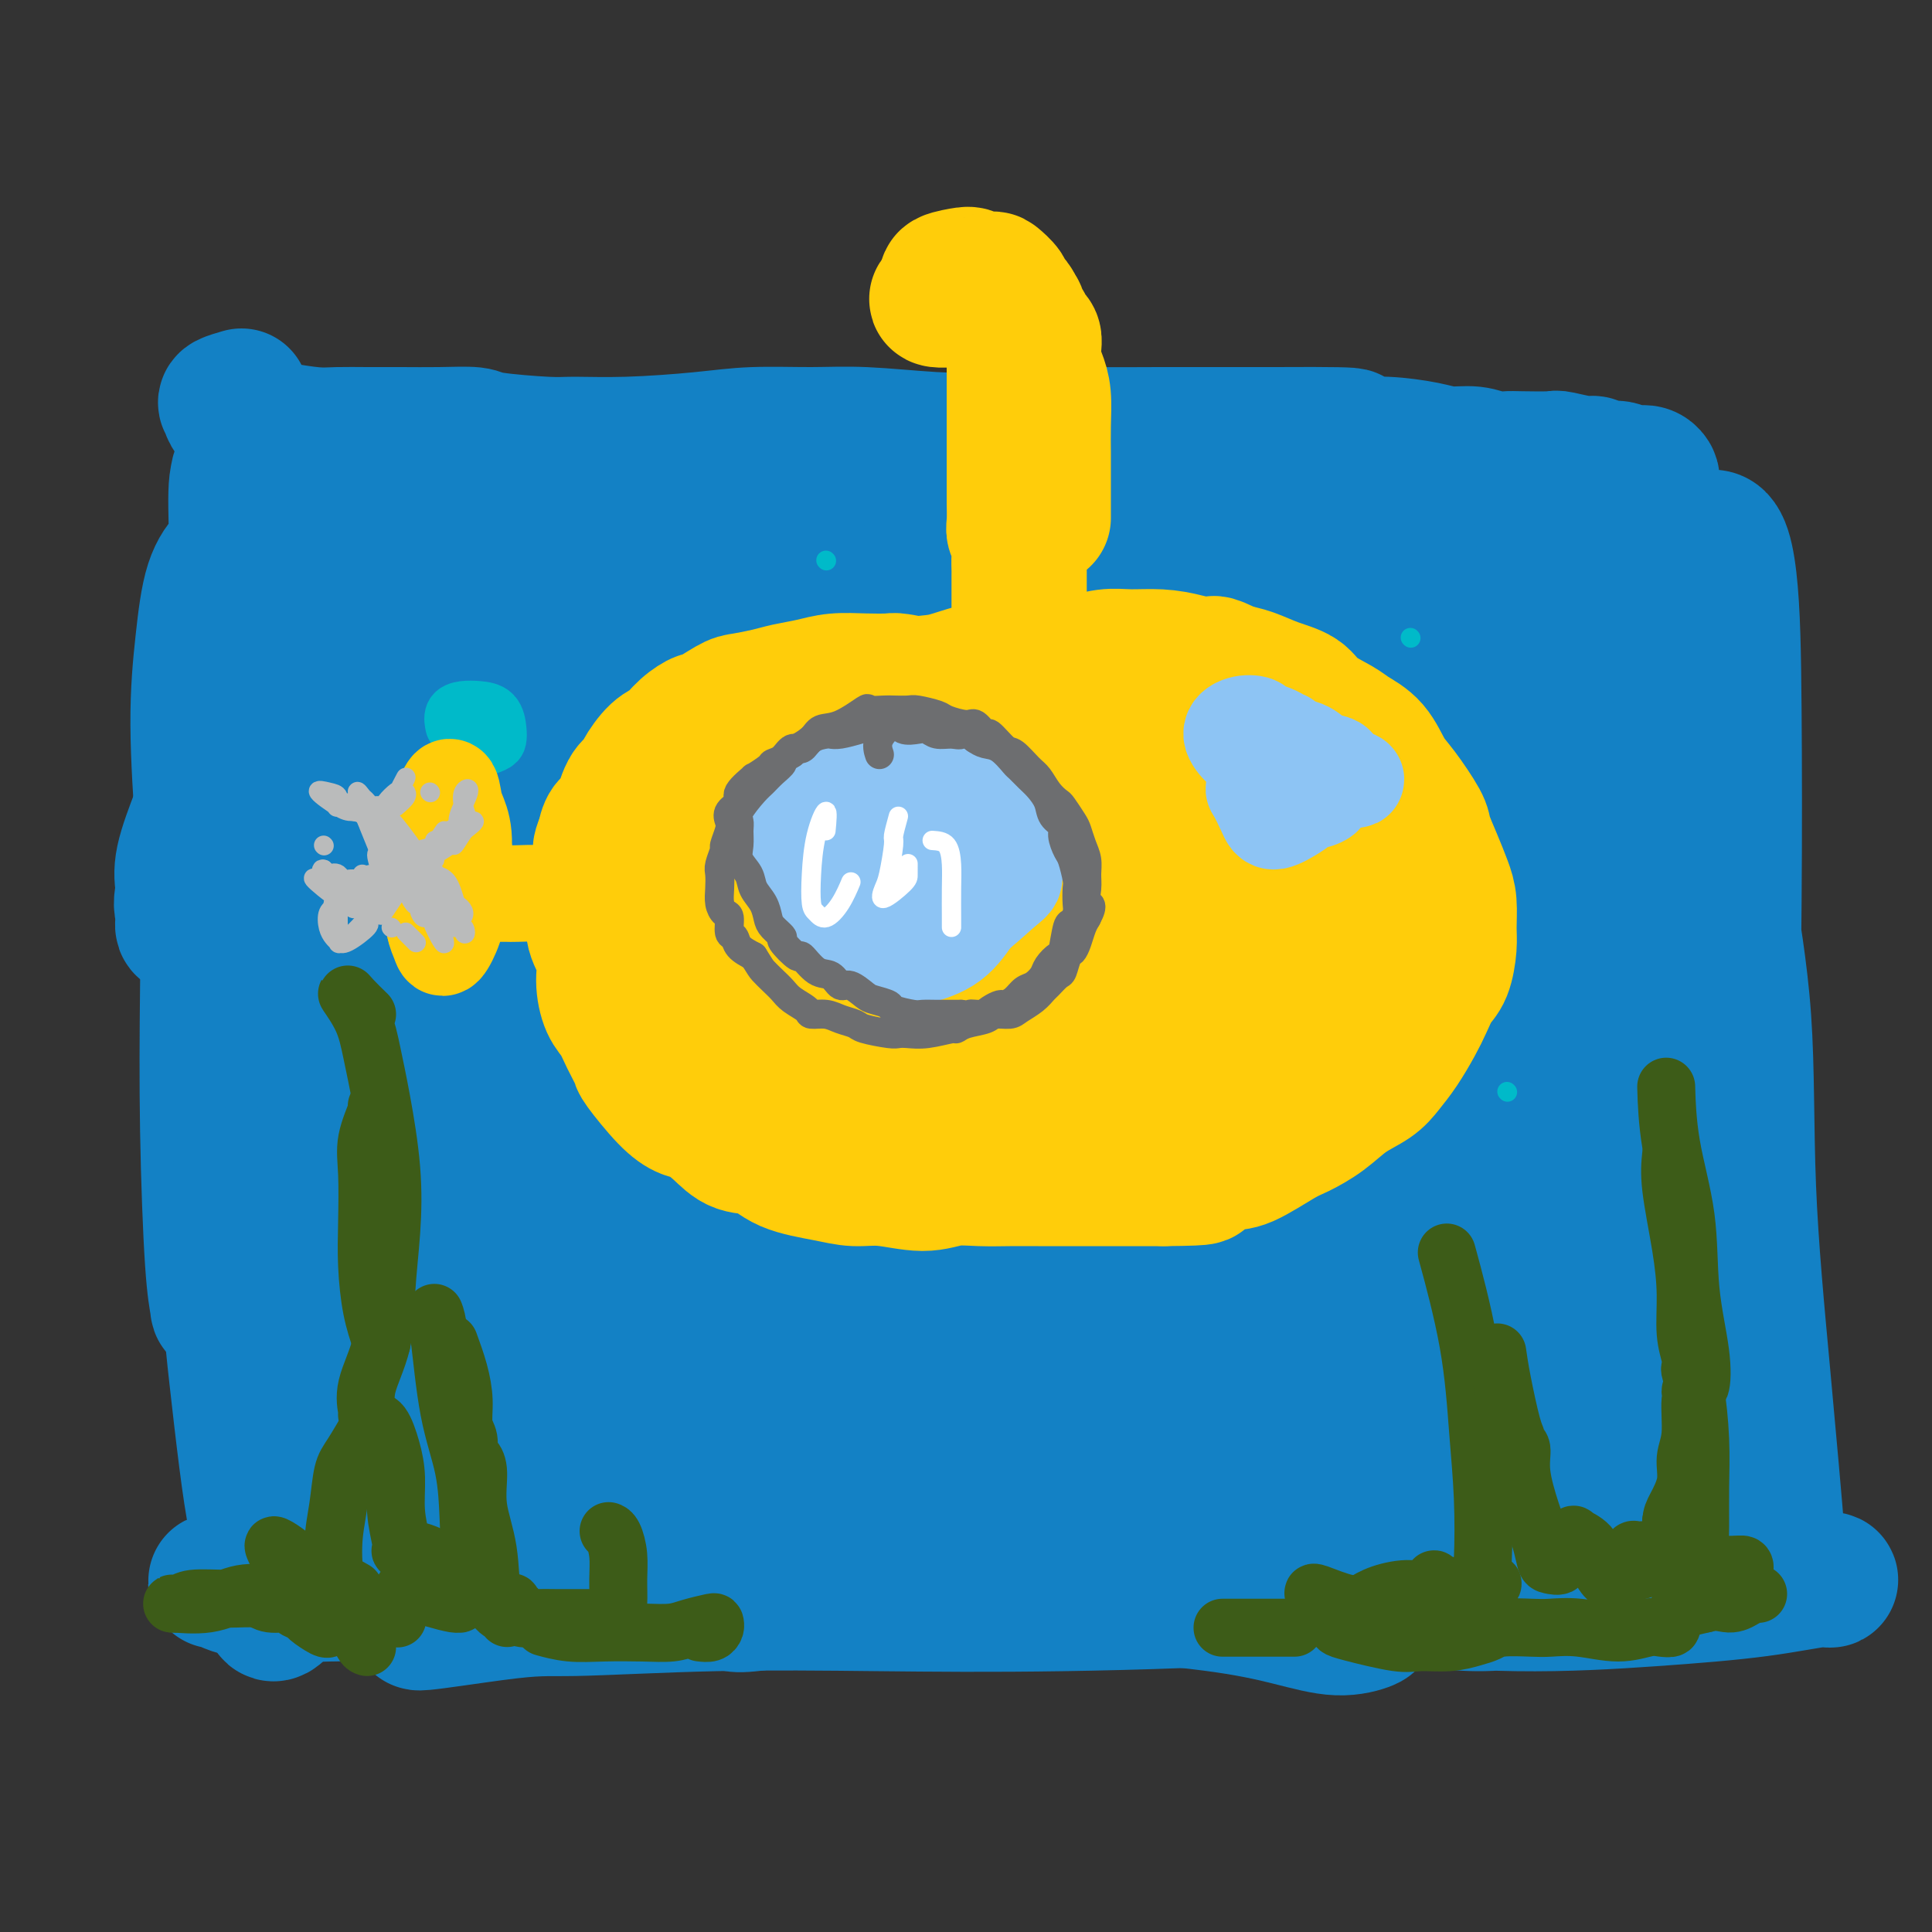 <svg viewBox='0 0 400 400' version='1.1' xmlns='http://www.w3.org/2000/svg' xmlns:xlink='http://www.w3.org/1999/xlink'><rect x="0" y="0" width="400" height="400" fill="#333333" stroke="none"/><g fill='none' stroke='rgb(19,129,197)' stroke-width='28' stroke-linecap='round' stroke-linejoin='round'><path d='M236,107c-0.652,0.091 -1.303,0.183 -3,0c-1.697,-0.183 -4.439,-0.640 -6,-1c-1.561,-0.360 -1.942,-0.622 -4,-1c-2.058,-0.378 -5.792,-0.871 -9,-1c-3.208,-0.129 -5.890,0.107 -9,0c-3.110,-0.107 -6.647,-0.557 -11,-1c-4.353,-0.443 -9.522,-0.880 -14,-1c-4.478,-0.120 -8.266,0.076 -12,0c-3.734,-0.076 -7.412,-0.424 -12,0c-4.588,0.424 -10.084,1.620 -15,2c-4.916,0.380 -9.253,-0.058 -13,0c-3.747,0.058 -6.904,0.610 -11,1c-4.096,0.390 -9.130,0.617 -13,1c-3.870,0.383 -6.575,0.922 -9,1c-2.425,0.078 -4.570,-0.305 -8,0c-3.430,0.305 -8.146,1.298 -11,2c-2.854,0.702 -3.845,1.112 -5,1c-1.155,-0.112 -2.473,-0.746 -3,-1c-0.527,-0.254 -0.264,-0.127 0,0'/><path d='M63,107c-0.000,0.655 -0.000,1.311 0,2c0.000,0.689 0.001,1.413 0,2c-0.001,0.587 -0.004,1.038 0,3c0.004,1.962 0.016,5.436 0,8c-0.016,2.564 -0.061,4.217 0,7c0.061,2.783 0.226,6.697 0,10c-0.226,3.303 -0.844,5.994 -1,9c-0.156,3.006 0.152,6.326 0,10c-0.152,3.674 -0.762,7.702 -1,12c-0.238,4.298 -0.105,8.866 0,13c0.105,4.134 0.181,7.835 0,12c-0.181,4.165 -0.619,8.794 -1,13c-0.381,4.206 -0.705,7.989 -1,13c-0.295,5.011 -0.563,11.252 -1,16c-0.437,4.748 -1.045,8.005 -1,10c0.045,1.995 0.743,2.730 1,3c0.257,0.270 0.073,0.077 0,0c-0.073,-0.077 -0.037,-0.039 0,0'/><path d='M58,269c0.780,0.555 1.560,1.110 2,2c0.440,0.890 0.541,2.114 1,3c0.459,0.886 1.275,1.434 2,2c0.725,0.566 1.357,1.148 2,2c0.643,0.852 1.297,1.972 2,3c0.703,1.028 1.456,1.963 2,3c0.544,1.037 0.878,2.175 1,3c0.122,0.825 0.033,1.338 0,2c-0.033,0.662 -0.008,1.472 0,2c0.008,0.528 0.001,0.775 0,1c-0.001,0.225 0.006,0.428 0,1c-0.006,0.572 -0.023,1.511 0,1c0.023,-0.511 0.088,-2.473 0,-5c-0.088,-2.527 -0.327,-5.620 -1,-8c-0.673,-2.380 -1.780,-4.047 -2,-6c-0.220,-1.953 0.447,-4.192 0,-8c-0.447,-3.808 -2.008,-9.186 -3,-14c-0.992,-4.814 -1.414,-9.065 -2,-14c-0.586,-4.935 -1.337,-10.553 -2,-16c-0.663,-5.447 -1.239,-10.722 -2,-17c-0.761,-6.278 -1.707,-13.559 -2,-19c-0.293,-5.441 0.069,-9.043 0,-12c-0.069,-2.957 -0.567,-5.268 -1,-7c-0.433,-1.732 -0.800,-2.884 -1,-4c-0.200,-1.116 -0.233,-2.197 -1,-3c-0.767,-0.803 -2.269,-1.328 -4,-1c-1.731,0.328 -3.691,1.511 -5,3c-1.309,1.489 -1.968,3.286 -3,6c-1.032,2.714 -2.438,6.347 -3,9c-0.562,2.653 -0.281,4.327 0,6'/><path d='M38,184c-0.888,4.172 -0.109,4.103 0,5c0.109,0.897 -0.451,2.760 0,3c0.451,0.240 1.915,-1.142 3,-3c1.085,-1.858 1.791,-4.193 3,-8c1.209,-3.807 2.919,-9.085 4,-14c1.081,-4.915 1.532,-9.467 2,-15c0.468,-5.533 0.953,-12.047 1,-17c0.047,-4.953 -0.344,-8.345 -1,-11c-0.656,-2.655 -1.578,-4.572 -2,-6c-0.422,-1.428 -0.345,-2.366 -1,-2c-0.655,0.366 -2.044,2.035 -3,5c-0.956,2.965 -1.480,7.227 -2,12c-0.520,4.773 -1.036,10.057 -1,17c0.036,6.943 0.625,15.545 1,21c0.375,5.455 0.535,7.764 1,8c0.465,0.236 1.235,-1.600 2,-4c0.765,-2.400 1.524,-5.364 2,-10c0.476,-4.636 0.668,-10.945 1,-17c0.332,-6.055 0.803,-11.857 1,-18c0.197,-6.143 0.121,-12.628 0,-18c-0.121,-5.372 -0.288,-9.629 0,-12c0.288,-2.371 1.032,-2.854 1,-3c-0.032,-0.146 -0.839,0.046 -1,4c-0.161,3.954 0.326,11.672 1,20c0.674,8.328 1.537,17.267 3,31c1.463,13.733 3.527,32.259 5,46c1.473,13.741 2.356,22.696 3,31c0.644,8.304 1.049,15.958 2,22c0.951,6.042 2.448,10.473 3,13c0.552,2.527 0.158,3.151 0,1c-0.158,-2.151 -0.079,-7.075 0,-12'/><path d='M66,253c-0.281,-5.488 -0.982,-13.707 -2,-23c-1.018,-9.293 -2.352,-19.659 -3,-34c-0.648,-14.341 -0.608,-32.656 0,-47c0.608,-14.344 1.785,-24.716 3,-33c1.215,-8.284 2.467,-14.481 3,-18c0.533,-3.519 0.347,-4.359 0,-3c-0.347,1.359 -0.853,4.919 -2,12c-1.147,7.081 -2.934,17.685 -4,28c-1.066,10.315 -1.410,20.343 -2,35c-0.590,14.657 -1.424,33.945 -2,48c-0.576,14.055 -0.892,22.879 -1,30c-0.108,7.121 -0.006,12.541 0,16c0.006,3.459 -0.083,4.957 0,4c0.083,-0.957 0.339,-4.369 0,-10c-0.339,-5.631 -1.272,-13.481 -2,-23c-0.728,-9.519 -1.252,-20.709 -2,-33c-0.748,-12.291 -1.722,-25.685 -2,-37c-0.278,-11.315 0.139,-20.551 0,-28c-0.139,-7.449 -0.836,-13.113 -1,-16c-0.164,-2.887 0.204,-2.999 0,-1c-0.204,1.999 -0.980,6.109 -2,15c-1.020,8.891 -2.284,22.564 -3,35c-0.716,12.436 -0.886,23.636 -1,34c-0.114,10.364 -0.174,19.891 0,30c0.174,10.109 0.582,20.801 1,27c0.418,6.199 0.847,7.907 1,9c0.153,1.093 0.030,1.572 1,0c0.970,-1.572 3.033,-5.195 4,-10c0.967,-4.805 0.837,-10.794 0,-22c-0.837,-11.206 -2.382,-27.630 -3,-42c-0.618,-14.370 -0.309,-26.685 0,-39'/><path d='M47,157c0.124,-22.534 1.932,-27.368 3,-33c1.068,-5.632 1.394,-12.061 2,-16c0.606,-3.939 1.490,-5.389 1,-1c-0.490,4.389 -2.354,14.616 -3,24c-0.646,9.384 -0.075,17.924 0,33c0.075,15.076 -0.345,36.687 0,54c0.345,17.313 1.454,30.329 3,42c1.546,11.671 3.527,21.996 5,30c1.473,8.004 2.436,13.687 3,17c0.564,3.313 0.728,4.255 1,3c0.272,-1.255 0.653,-4.706 0,-11c-0.653,-6.294 -2.340,-15.431 -4,-27c-1.660,-11.569 -3.294,-25.570 -5,-40c-1.706,-14.430 -3.486,-29.290 -4,-45c-0.514,-15.710 0.237,-32.271 1,-42c0.763,-9.729 1.537,-12.628 2,-15c0.463,-2.372 0.614,-4.217 1,-3c0.386,1.217 1.008,5.498 1,11c-0.008,5.502 -0.646,12.226 -1,20c-0.354,7.774 -0.423,16.599 0,29c0.423,12.401 1.337,28.377 2,40c0.663,11.623 1.075,18.891 2,25c0.925,6.109 2.364,11.059 3,14c0.636,2.941 0.468,3.873 1,3c0.532,-0.873 1.763,-3.550 2,-9c0.237,-5.450 -0.521,-13.672 -1,-24c-0.479,-10.328 -0.681,-22.762 -1,-37c-0.319,-14.238 -0.756,-30.280 0,-45c0.756,-14.720 2.703,-28.117 5,-38c2.297,-9.883 4.942,-16.252 6,-19c1.058,-2.748 0.529,-1.874 0,-1'/><path d='M72,96c2.032,-5.402 1.611,10.091 1,26c-0.611,15.909 -1.410,32.232 -2,47c-0.590,14.768 -0.969,27.980 -1,40c-0.031,12.020 0.285,22.850 1,34c0.715,11.150 1.828,22.622 3,29c1.172,6.378 2.403,7.663 3,9c0.597,1.337 0.560,2.727 1,2c0.440,-0.727 1.358,-3.570 1,-11c-0.358,-7.430 -1.991,-19.447 -3,-32c-1.009,-12.553 -1.393,-25.642 -2,-39c-0.607,-13.358 -1.435,-26.986 -1,-40c0.435,-13.014 2.134,-25.416 4,-35c1.866,-9.584 3.899,-16.351 5,-21c1.101,-4.649 1.271,-7.181 2,-4c0.729,3.181 2.017,12.076 2,21c-0.017,8.924 -1.339,17.877 -2,33c-0.661,15.123 -0.662,36.417 0,53c0.662,16.583 1.987,28.455 3,39c1.013,10.545 1.714,19.763 3,28c1.286,8.237 3.158,15.494 4,19c0.842,3.506 0.655,3.260 1,1c0.345,-2.260 1.223,-6.534 1,-13c-0.223,-6.466 -1.548,-15.124 -3,-29c-1.452,-13.876 -3.032,-32.971 -4,-49c-0.968,-16.029 -1.323,-28.993 -1,-41c0.323,-12.007 1.326,-23.056 3,-31c1.674,-7.944 4.020,-12.783 5,-16c0.980,-3.217 0.592,-4.811 1,-2c0.408,2.811 1.610,10.026 2,19c0.390,8.974 -0.031,19.707 0,33c0.031,13.293 0.516,29.147 1,45'/><path d='M100,211c1.339,24.479 2.686,38.177 4,49c1.314,10.823 2.593,18.772 4,25c1.407,6.228 2.941,10.735 4,13c1.059,2.265 1.644,2.289 2,0c0.356,-2.289 0.483,-6.891 0,-15c-0.483,-8.109 -1.575,-19.726 -3,-32c-1.425,-12.274 -3.184,-25.207 -4,-43c-0.816,-17.793 -0.691,-40.448 0,-57c0.691,-16.552 1.947,-27.002 4,-35c2.053,-7.998 4.904,-13.545 7,-15c2.096,-1.455 3.438,1.182 4,6c0.562,4.818 0.345,11.818 0,24c-0.345,12.182 -0.818,29.545 -1,44c-0.182,14.455 -0.074,26.001 0,37c0.074,10.999 0.112,21.451 1,32c0.888,10.549 2.625,21.196 4,28c1.375,6.804 2.389,9.766 3,12c0.611,2.234 0.819,3.739 1,3c0.181,-0.739 0.334,-3.720 0,-9c-0.334,-5.280 -1.154,-12.857 -2,-23c-0.846,-10.143 -1.718,-22.853 -3,-36c-1.282,-13.147 -2.974,-26.732 -3,-41c-0.026,-14.268 1.616,-29.220 3,-38c1.384,-8.780 2.512,-11.389 3,-13c0.488,-1.611 0.335,-2.222 1,0c0.665,2.222 2.148,7.279 3,14c0.852,6.721 1.074,15.105 1,29c-0.074,13.895 -0.442,33.302 0,48c0.442,14.698 1.696,24.688 3,34c1.304,9.312 2.658,17.946 4,24c1.342,6.054 2.671,9.527 4,13'/><path d='M144,289c1.424,5.819 0.984,1.867 1,-2c0.016,-3.867 0.488,-7.650 0,-17c-0.488,-9.350 -1.938,-24.267 -3,-38c-1.062,-13.733 -1.737,-26.284 -2,-40c-0.263,-13.716 -0.112,-28.599 1,-40c1.112,-11.401 3.187,-19.322 4,-24c0.813,-4.678 0.365,-6.115 1,-5c0.635,1.115 2.352,4.782 3,11c0.648,6.218 0.225,14.988 0,26c-0.225,11.012 -0.253,24.265 0,37c0.253,12.735 0.788,24.953 2,38c1.212,13.047 3.101,26.923 5,36c1.899,9.077 3.808,13.355 5,16c1.192,2.645 1.669,3.659 2,3c0.331,-0.659 0.517,-2.989 0,-9c-0.517,-6.011 -1.737,-15.703 -3,-26c-1.263,-10.297 -2.568,-21.200 -4,-37c-1.432,-15.800 -2.992,-36.498 -3,-51c-0.008,-14.502 1.537,-22.809 3,-29c1.463,-6.191 2.844,-10.266 3,-13c0.156,-2.734 -0.915,-4.128 0,-1c0.915,3.128 3.814,10.778 5,19c1.186,8.222 0.658,17.017 1,32c0.342,14.983 1.555,36.155 3,52c1.445,15.845 3.121,26.364 5,36c1.879,9.636 3.959,18.389 6,25c2.041,6.611 4.041,11.081 5,13c0.959,1.919 0.876,1.288 1,-1c0.124,-2.288 0.457,-6.231 0,-15c-0.457,-8.769 -1.702,-22.362 -3,-36c-1.298,-13.638 -2.649,-27.319 -4,-41'/><path d='M178,208c-1.063,-22.179 -0.722,-31.128 0,-41c0.722,-9.872 1.823,-20.667 3,-28c1.177,-7.333 2.429,-11.205 3,-14c0.571,-2.795 0.463,-4.513 1,-3c0.537,1.513 1.721,6.257 2,13c0.279,6.743 -0.346,15.486 -1,25c-0.654,9.514 -1.337,19.800 -1,34c0.337,14.200 1.693,32.315 3,45c1.307,12.685 2.566,19.939 4,26c1.434,6.061 3.044,10.930 4,14c0.956,3.070 1.259,4.340 2,3c0.741,-1.340 1.919,-5.290 2,-10c0.081,-4.710 -0.934,-10.181 -2,-22c-1.066,-11.819 -2.181,-29.986 -3,-47c-0.819,-17.014 -1.341,-32.875 -1,-47c0.341,-14.125 1.547,-26.515 3,-34c1.453,-7.485 3.154,-10.066 4,-12c0.846,-1.934 0.837,-3.221 1,2c0.163,5.221 0.497,16.949 1,29c0.503,12.051 1.174,24.424 2,39c0.826,14.576 1.805,31.356 3,46c1.195,14.644 2.604,27.153 5,39c2.396,11.847 5.777,23.033 8,29c2.223,5.967 3.287,6.714 4,8c0.713,1.286 1.074,3.110 1,0c-0.074,-3.110 -0.582,-11.154 -1,-20c-0.418,-8.846 -0.745,-18.495 -2,-31c-1.255,-12.505 -3.440,-27.867 -5,-43c-1.560,-15.133 -2.497,-30.036 -2,-45c0.497,-14.964 2.428,-29.990 4,-38c1.572,-8.010 2.786,-9.005 4,-10'/><path d='M224,115c1.277,-8.450 0.471,-5.577 1,0c0.529,5.577 2.394,13.856 3,23c0.606,9.144 -0.048,19.151 0,34c0.048,14.849 0.798,34.540 2,49c1.202,14.460 2.857,23.690 4,32c1.143,8.310 1.775,15.701 3,21c1.225,5.299 3.041,8.507 4,10c0.959,1.493 1.059,1.270 1,-1c-0.059,-2.270 -0.276,-6.589 -1,-16c-0.724,-9.411 -1.955,-23.914 -3,-39c-1.045,-15.086 -1.904,-30.755 -2,-47c-0.096,-16.245 0.570,-33.068 2,-46c1.430,-12.932 3.625,-21.975 5,-28c1.375,-6.025 1.931,-9.033 3,-7c1.069,2.033 2.652,9.109 3,18c0.348,8.891 -0.538,19.599 -1,33c-0.462,13.401 -0.499,29.496 0,45c0.499,15.504 1.533,30.419 3,45c1.467,14.581 3.366,28.829 5,37c1.634,8.171 3.004,10.264 4,12c0.996,1.736 1.620,3.115 2,2c0.380,-1.115 0.516,-4.724 0,-11c-0.516,-6.276 -1.685,-15.220 -3,-27c-1.315,-11.780 -2.776,-26.396 -4,-42c-1.224,-15.604 -2.212,-32.197 -1,-51c1.212,-18.803 4.625,-39.816 7,-52c2.375,-12.184 3.711,-15.538 5,-17c1.289,-1.462 2.531,-1.031 3,4c0.469,5.031 0.165,14.662 0,25c-0.165,10.338 -0.190,21.382 0,38c0.190,16.618 0.595,38.809 1,61'/><path d='M270,220c0.787,27.067 2.254,32.736 4,41c1.746,8.264 3.771,19.123 6,27c2.229,7.877 4.664,12.771 6,15c1.336,2.229 1.575,1.792 2,1c0.425,-0.792 1.036,-1.940 1,-8c-0.036,-6.060 -0.720,-17.033 -2,-29c-1.280,-11.967 -3.158,-24.930 -4,-40c-0.842,-15.070 -0.649,-32.248 0,-48c0.649,-15.752 1.755,-30.077 3,-41c1.245,-10.923 2.630,-18.445 4,-22c1.370,-3.555 2.724,-3.142 4,1c1.276,4.142 2.473,12.013 3,24c0.527,11.987 0.382,28.089 1,45c0.618,16.911 1.999,34.632 4,54c2.001,19.368 4.623,40.385 7,53c2.377,12.615 4.508,16.829 6,20c1.492,3.171 2.346,5.298 3,5c0.654,-0.298 1.107,-3.023 1,-9c-0.107,-5.977 -0.775,-15.208 -2,-25c-1.225,-9.792 -3.006,-20.147 -5,-38c-1.994,-17.853 -4.201,-43.204 -5,-62c-0.799,-18.796 -0.189,-31.037 1,-41c1.189,-9.963 2.956,-17.647 4,-22c1.044,-4.353 1.365,-5.375 3,-3c1.635,2.375 4.585,8.146 6,20c1.415,11.854 1.296,29.791 2,47c0.704,17.209 2.230,33.691 4,50c1.770,16.309 3.784,32.444 6,45c2.216,12.556 4.635,21.534 7,29c2.365,7.466 4.676,13.419 6,16c1.324,2.581 1.662,1.791 2,1'/><path d='M348,326c2.581,5.705 1.535,-3.034 0,-14c-1.535,-10.966 -3.559,-24.161 -5,-38c-1.441,-13.839 -2.299,-28.323 -3,-45c-0.701,-16.677 -1.246,-35.547 -1,-52c0.246,-16.453 1.282,-30.488 4,-42c2.718,-11.512 7.119,-20.502 10,-23c2.881,-2.498 4.243,1.497 5,8c0.757,6.503 0.909,15.515 1,27c0.091,11.485 0.120,25.445 0,40c-0.120,14.555 -0.389,29.706 0,45c0.389,15.294 1.435,30.730 2,40c0.565,9.270 0.650,12.373 1,15c0.350,2.627 0.964,4.779 1,3c0.036,-1.779 -0.505,-7.487 -1,-15c-0.495,-7.513 -0.945,-16.829 -2,-28c-1.055,-11.171 -2.716,-24.197 -3,-35c-0.284,-10.803 0.808,-19.384 1,-24c0.192,-4.616 -0.516,-5.266 0,-1c0.516,4.266 2.255,13.450 3,24c0.745,10.550 0.494,22.468 1,35c0.506,12.532 1.768,25.680 3,39c1.232,13.320 2.435,26.812 3,34c0.565,7.188 0.492,8.071 0,8c-0.492,-0.071 -1.402,-1.096 -2,-2c-0.598,-0.904 -0.885,-1.687 -1,-2c-0.115,-0.313 -0.057,-0.157 0,0'/><path d='M50,243c0.121,0.305 0.243,0.610 0,1c-0.243,0.390 -0.850,0.866 -1,2c-0.150,1.134 0.158,2.926 0,5c-0.158,2.074 -0.783,4.429 -1,7c-0.217,2.571 -0.028,5.356 0,8c0.028,2.644 -0.105,5.145 0,8c0.105,2.855 0.449,6.064 1,11c0.551,4.936 1.310,11.598 2,17c0.690,5.402 1.310,9.545 2,13c0.690,3.455 1.449,6.222 2,9c0.551,2.778 0.895,5.569 1,7c0.105,1.431 -0.029,1.504 0,2c0.029,0.496 0.221,1.416 1,1c0.779,-0.416 2.144,-2.168 3,-5c0.856,-2.832 1.202,-6.745 2,-10c0.798,-3.255 2.047,-5.854 3,-8c0.953,-2.146 1.609,-3.841 2,-5c0.391,-1.159 0.516,-1.784 1,-2c0.484,-0.216 1.325,-0.024 2,0c0.675,0.024 1.182,-0.121 2,0c0.818,0.121 1.947,0.508 3,1c1.053,0.492 2.031,1.088 4,2c1.969,0.912 4.928,2.139 7,3c2.072,0.861 3.256,1.357 5,2c1.744,0.643 4.046,1.432 5,2c0.954,0.568 0.559,0.915 1,1c0.441,0.085 1.717,-0.092 1,0c-0.717,0.092 -3.427,0.453 -7,1c-3.573,0.547 -8.009,1.281 -12,2c-3.991,0.719 -7.536,1.424 -11,2c-3.464,0.576 -6.847,1.022 -10,2c-3.153,0.978 -6.077,2.489 -9,4'/><path d='M49,326c-7.618,2.055 -3.162,1.192 -2,1c1.162,-0.192 -0.970,0.289 0,1c0.970,0.711 5.043,1.654 9,2c3.957,0.346 7.797,0.096 12,0c4.203,-0.096 8.768,-0.039 14,0c5.232,0.039 11.132,0.059 16,0c4.868,-0.059 8.704,-0.197 15,0c6.296,0.197 15.051,0.728 22,1c6.949,0.272 12.091,0.283 18,0c5.909,-0.283 12.583,-0.860 19,-1c6.417,-0.140 12.577,0.158 20,0c7.423,-0.158 16.111,-0.773 23,-1c6.889,-0.227 11.980,-0.068 17,0c5.020,0.068 9.967,0.045 15,0c5.033,-0.045 10.150,-0.110 14,0c3.850,0.110 6.433,0.396 9,1c2.567,0.604 5.117,1.526 7,2c1.883,0.474 3.097,0.500 4,1c0.903,0.500 1.493,1.474 2,2c0.507,0.526 0.930,0.606 0,1c-0.930,0.394 -3.213,1.104 -6,1c-2.787,-0.104 -6.079,-1.021 -10,-2c-3.921,-0.979 -8.472,-2.018 -16,-3c-7.528,-0.982 -18.034,-1.906 -27,-3c-8.966,-1.094 -16.394,-2.356 -23,-3c-6.606,-0.644 -12.392,-0.668 -19,0c-6.608,0.668 -14.039,2.030 -19,3c-4.961,0.970 -7.454,1.549 -9,2c-1.546,0.451 -2.147,0.775 -2,1c0.147,0.225 1.042,0.350 4,0c2.958,-0.350 7.979,-1.175 13,-2'/><path d='M169,330c5.642,-0.701 12.249,-1.953 19,-3c6.751,-1.047 13.648,-1.888 23,-3c9.352,-1.112 21.161,-2.495 31,-3c9.839,-0.505 17.708,-0.134 26,0c8.292,0.134 17.008,0.030 25,0c7.992,-0.030 15.259,0.015 22,0c6.741,-0.015 12.955,-0.091 19,0c6.045,0.091 11.921,0.350 16,1c4.079,0.650 6.360,1.691 8,2c1.640,0.309 2.638,-0.113 3,0c0.362,0.113 0.090,0.761 -1,1c-1.090,0.239 -2.996,0.070 -5,0c-2.004,-0.070 -4.107,-0.042 -9,-1c-4.893,-0.958 -12.577,-2.901 -19,-5c-6.423,-2.099 -11.587,-4.352 -18,-7c-6.413,-2.648 -14.076,-5.691 -20,-8c-5.924,-2.309 -10.109,-3.885 -13,-5c-2.891,-1.115 -4.488,-1.771 -5,-2c-0.512,-0.229 0.059,-0.033 1,1c0.941,1.033 2.250,2.903 5,5c2.750,2.097 6.942,4.422 11,7c4.058,2.578 7.983,5.410 14,8c6.017,2.590 14.127,4.938 20,6c5.873,1.062 9.509,0.839 12,1c2.491,0.161 3.839,0.708 5,1c1.161,0.292 2.136,0.329 1,0c-1.136,-0.329 -4.385,-1.025 -8,-2c-3.615,-0.975 -7.598,-2.231 -16,-4c-8.402,-1.769 -21.224,-4.053 -32,-6c-10.776,-1.947 -19.508,-3.556 -29,-5c-9.492,-1.444 -19.746,-2.722 -30,-4'/><path d='M225,305c-22.753,-3.895 -22.636,-3.133 -30,-4c-7.364,-0.867 -22.210,-3.361 -30,-4c-7.790,-0.639 -8.524,0.579 -10,1c-1.476,0.421 -3.694,0.046 -2,1c1.694,0.954 7.301,3.237 13,5c5.699,1.763 11.489,3.007 21,3c9.511,-0.007 22.741,-1.265 33,-2c10.259,-0.735 17.547,-0.946 24,-2c6.453,-1.054 12.073,-2.949 16,-4c3.927,-1.051 6.163,-1.256 6,-2c-0.163,-0.744 -2.725,-2.025 -6,-3c-3.275,-0.975 -7.263,-1.643 -16,-2c-8.737,-0.357 -22.221,-0.404 -34,0c-11.779,0.404 -21.852,1.257 -32,2c-10.148,0.743 -20.373,1.375 -29,2c-8.627,0.625 -15.658,1.242 -21,3c-5.342,1.758 -8.996,4.655 -10,7c-1.004,2.345 0.643,4.136 4,6c3.357,1.864 8.424,3.799 15,5c6.576,1.201 14.663,1.666 23,2c8.337,0.334 16.926,0.536 28,-1c11.074,-1.536 24.634,-4.812 35,-7c10.366,-2.188 17.540,-3.289 23,-5c5.460,-1.711 9.207,-4.030 12,-5c2.793,-0.970 4.633,-0.589 2,0c-2.633,0.589 -9.740,1.387 -17,3c-7.260,1.613 -14.675,4.043 -27,7c-12.325,2.957 -29.561,6.442 -43,9c-13.439,2.558 -23.080,4.189 -33,6c-9.920,1.811 -20.120,3.803 -27,5c-6.880,1.197 -10.440,1.598 -14,2'/><path d='M99,333c-24.595,5.222 -6.581,2.276 3,1c9.581,-1.276 10.730,-0.882 17,-1c6.270,-0.118 17.663,-0.749 29,-1c11.337,-0.251 22.619,-0.121 34,0c11.381,0.121 22.863,0.232 38,0c15.137,-0.232 33.931,-0.806 48,-2c14.069,-1.194 23.414,-3.007 32,-4c8.586,-0.993 16.414,-1.166 22,-2c5.586,-0.834 8.928,-2.328 10,-3c1.072,-0.672 -0.128,-0.520 -3,-1c-2.872,-0.480 -7.416,-1.590 -16,-2c-8.584,-0.410 -21.209,-0.119 -32,0c-10.791,0.119 -19.749,0.065 -27,0c-7.251,-0.065 -12.796,-0.143 -16,0c-3.204,0.143 -4.066,0.505 -1,2c3.066,1.495 10.060,4.122 18,6c7.940,1.878 16.824,3.007 27,4c10.176,0.993 21.643,1.852 32,2c10.357,0.148 19.604,-0.413 28,-1c8.396,-0.587 15.942,-1.198 22,-2c6.058,-0.802 10.630,-1.794 13,-2c2.370,-0.206 2.539,0.374 1,0c-1.539,-0.374 -4.786,-1.701 -11,-2c-6.214,-0.299 -15.396,0.429 -24,1c-8.604,0.571 -16.629,0.985 -25,1c-8.371,0.015 -17.088,-0.371 -23,0c-5.912,0.371 -9.021,1.497 -10,2c-0.979,0.503 0.171,0.382 4,1c3.829,0.618 10.339,1.974 17,2c6.661,0.026 13.475,-1.278 21,-3c7.525,-1.722 15.763,-3.861 24,-6'/><path d='M351,323c8.774,-2.238 8.208,-3.333 8,-4c-0.208,-0.667 -0.060,-0.905 0,-1c0.060,-0.095 0.030,-0.048 0,0'/><path d='M50,82c-1.249,0.364 -2.499,0.727 -3,1c-0.501,0.273 -0.255,0.454 0,1c0.255,0.546 0.518,1.456 1,2c0.482,0.544 1.183,0.720 2,1c0.817,0.280 1.749,0.663 3,1c1.251,0.337 2.821,0.626 5,1c2.179,0.374 4.968,0.832 7,1c2.032,0.168 3.308,0.044 5,0c1.692,-0.044 3.799,-0.009 6,0c2.201,0.009 4.494,-0.008 7,0c2.506,0.008 5.225,0.040 8,0c2.775,-0.040 5.606,-0.154 7,0c1.394,0.154 1.353,0.574 4,1c2.647,0.426 7.983,0.856 11,1c3.017,0.144 3.714,0.000 6,0c2.286,-0.000 6.162,0.143 11,0c4.838,-0.143 10.638,-0.571 15,-1c4.362,-0.429 7.284,-0.860 11,-1c3.716,-0.140 8.224,0.011 12,0c3.776,-0.011 6.819,-0.185 11,0c4.181,0.185 9.498,0.729 14,1c4.502,0.271 8.188,0.269 12,0c3.812,-0.269 7.751,-0.804 11,-1c3.249,-0.196 5.810,-0.053 10,0c4.190,0.053 10.010,0.014 14,0c3.990,-0.014 6.151,-0.004 8,0c1.849,0.004 3.385,0.001 6,0c2.615,-0.001 6.307,-0.001 10,0'/><path d='M264,90c25.421,-0.147 13.474,0.487 10,1c-3.474,0.513 1.526,0.907 5,1c3.474,0.093 5.423,-0.115 8,0c2.577,0.115 5.782,0.553 8,1c2.218,0.447 3.447,0.904 5,1c1.553,0.096 3.429,-0.170 5,0c1.571,0.170 2.837,0.777 4,1c1.163,0.223 2.224,0.064 3,0c0.776,-0.064 1.268,-0.032 3,0c1.732,0.032 4.704,0.065 6,0c1.296,-0.065 0.917,-0.229 2,0c1.083,0.229 3.627,0.850 5,1c1.373,0.150 1.575,-0.170 2,0c0.425,0.170 1.073,0.829 2,1c0.927,0.171 2.133,-0.147 3,0c0.867,0.147 1.394,0.758 2,1c0.606,0.242 1.291,0.115 2,0c0.709,-0.115 1.444,-0.218 2,0c0.556,0.218 0.934,0.758 1,1c0.066,0.242 -0.180,0.186 0,2c0.180,1.814 0.784,5.497 1,9c0.216,3.503 0.042,6.826 0,11c-0.042,4.174 0.049,9.200 0,13c-0.049,3.800 -0.236,6.376 0,8c0.236,1.624 0.895,2.297 1,3c0.105,0.703 -0.343,1.436 0,1c0.343,-0.436 1.477,-2.040 2,-4c0.523,-1.960 0.435,-4.274 0,-7c-0.435,-2.726 -1.218,-5.863 -2,-9'/><path d='M344,126c-0.739,-4.783 -2.587,-7.241 -5,-11c-2.413,-3.759 -5.392,-8.819 -7,-11c-1.608,-2.181 -1.844,-1.482 -3,-1c-1.156,0.482 -3.233,0.746 -5,2c-1.767,1.254 -3.224,3.498 -4,7c-0.776,3.502 -0.869,8.263 -1,12c-0.131,3.737 -0.298,6.450 0,8c0.298,1.550 1.062,1.939 1,3c-0.062,1.061 -0.951,2.796 0,2c0.951,-0.796 3.743,-4.121 5,-7c1.257,-2.879 0.979,-5.312 1,-9c0.021,-3.688 0.342,-8.630 0,-13c-0.342,-4.370 -1.348,-8.167 -2,-10c-0.652,-1.833 -0.949,-1.700 -1,-1c-0.051,0.700 0.145,1.969 0,6c-0.145,4.031 -0.631,10.825 -1,16c-0.369,5.175 -0.621,8.732 -1,12c-0.379,3.268 -0.885,6.247 -1,9c-0.115,2.753 0.161,5.280 0,7c-0.161,1.720 -0.760,2.634 -1,3c-0.240,0.366 -0.120,0.183 0,0'/></g>
<g fill='none' stroke='rgb(61,92,24)' stroke-width='12' stroke-linecap='round' stroke-linejoin='round'><path d='M76,341c-0.277,-0.084 -0.555,-0.168 -1,-1c-0.445,-0.832 -1.059,-2.411 -2,-4c-0.941,-1.589 -2.209,-3.189 -3,-6c-0.791,-2.811 -1.105,-6.835 -1,-10c0.105,-3.165 0.627,-5.472 1,-8c0.373,-2.528 0.595,-5.275 1,-7c0.405,-1.725 0.994,-2.426 2,-4c1.006,-1.574 2.430,-4.021 3,-5c0.570,-0.979 0.285,-0.489 0,0'/><path d='M79,278c-0.733,-2.143 -1.466,-4.286 -2,-7c-0.534,-2.714 -0.867,-5.999 -1,-9c-0.133,-3.001 -0.064,-5.718 0,-9c0.064,-3.282 0.122,-7.128 0,-10c-0.122,-2.872 -0.424,-4.770 0,-7c0.424,-2.230 1.576,-4.793 2,-6c0.424,-1.207 0.121,-1.059 0,-1c-0.121,0.059 -0.061,0.030 0,0'/><path d='M76,210c-1.077,-1.045 -2.153,-2.089 -3,-3c-0.847,-0.911 -1.463,-1.687 -1,-1c0.463,0.687 2.006,2.839 3,5c0.994,2.161 1.440,4.331 2,7c0.560,2.669 1.235,5.838 2,10c0.765,4.162 1.619,9.319 2,14c0.381,4.681 0.288,8.887 0,13c-0.288,4.113 -0.771,8.134 -1,12c-0.229,3.866 -0.203,7.575 -1,11c-0.797,3.425 -2.418,6.564 -3,9c-0.582,2.436 -0.125,4.170 0,5c0.125,0.830 -0.082,0.758 0,1c0.082,0.242 0.452,0.800 1,1c0.548,0.200 1.275,0.042 2,1c0.725,0.958 1.448,3.031 2,5c0.552,1.969 0.932,3.834 1,6c0.068,2.166 -0.176,4.633 0,7c0.176,2.367 0.770,4.634 1,6c0.230,1.366 0.094,1.833 0,2c-0.094,0.167 -0.148,0.036 0,0c0.148,-0.036 0.498,0.023 1,0c0.502,-0.023 1.157,-0.128 2,0c0.843,0.128 1.876,0.489 3,1c1.124,0.511 2.340,1.173 3,2c0.660,0.827 0.765,1.820 1,3c0.235,1.180 0.602,2.549 1,3c0.398,0.451 0.828,-0.014 1,0c0.172,0.014 0.086,0.507 0,1'/><path d='M95,331c0.469,1.296 0.143,1.037 0,1c-0.143,-0.037 -0.102,0.147 -1,0c-0.898,-0.147 -2.736,-0.627 -4,-1c-1.264,-0.373 -1.956,-0.639 -3,-1c-1.044,-0.361 -2.441,-0.817 -3,-1c-0.559,-0.183 -0.279,-0.091 0,0'/><path d='M70,331c-0.129,0.456 -0.257,0.913 -1,1c-0.743,0.087 -2.100,-0.194 -3,0c-0.900,0.194 -1.344,0.865 -2,1c-0.656,0.135 -1.523,-0.266 -2,-1c-0.477,-0.734 -0.564,-1.799 -1,-3c-0.436,-1.201 -1.220,-2.536 -2,-4c-0.780,-1.464 -1.557,-3.056 -2,-4c-0.443,-0.944 -0.552,-1.240 0,-1c0.552,0.240 1.767,1.017 3,2c1.233,0.983 2.485,2.171 4,3c1.515,0.829 3.292,1.300 5,2c1.708,0.700 3.345,1.629 4,2c0.655,0.371 0.327,0.186 0,0'/><path d='M96,330c-0.111,-0.738 -0.221,-1.475 0,-3c0.221,-1.525 0.774,-3.836 1,-6c0.226,-2.164 0.123,-4.181 0,-7c-0.123,-2.819 -0.268,-6.440 -1,-10c-0.732,-3.560 -2.052,-7.057 -3,-12c-0.948,-4.943 -1.524,-11.331 -2,-15c-0.476,-3.669 -0.850,-4.620 -1,-5c-0.150,-0.380 -0.075,-0.190 0,0'/><path d='M93,278c0.724,1.990 1.447,3.980 2,6c0.553,2.020 0.935,4.070 1,6c0.065,1.930 -0.189,3.738 0,5c0.189,1.262 0.819,1.976 1,3c0.181,1.024 -0.088,2.358 0,3c0.088,0.642 0.533,0.592 1,1c0.467,0.408 0.955,1.275 1,3c0.045,1.725 -0.352,4.309 0,7c0.352,2.691 1.452,5.490 2,9c0.548,3.510 0.543,7.732 1,10c0.457,2.268 1.375,2.583 2,3c0.625,0.417 0.956,0.938 1,1c0.044,0.062 -0.199,-0.334 0,-1c0.199,-0.666 0.839,-1.600 1,-2c0.161,-0.400 -0.159,-0.265 0,0c0.159,0.265 0.796,0.659 1,1c0.204,0.341 -0.027,0.627 0,1c0.027,0.373 0.311,0.832 1,1c0.689,0.168 1.782,0.045 3,0c1.218,-0.045 2.560,-0.012 4,0c1.440,0.012 2.976,0.003 4,0c1.024,-0.003 1.535,-0.001 2,0c0.465,0.001 0.884,0.000 1,0c0.116,-0.000 -0.072,-0.000 0,0c0.072,0.000 0.404,0.000 1,0c0.596,-0.000 1.456,-0.000 2,0c0.544,0.000 0.772,0.000 1,0'/><path d='M126,335c3.237,0.118 2.329,0.414 2,0c-0.329,-0.414 -0.078,-1.536 0,-3c0.078,-1.464 -0.018,-3.268 0,-5c0.018,-1.732 0.149,-3.392 0,-5c-0.149,-1.608 -0.579,-3.164 -1,-4c-0.421,-0.836 -0.835,-0.953 -1,-1c-0.165,-0.047 -0.083,-0.023 0,0'/><path d='M272,330c-0.141,-0.228 -0.281,-0.457 1,0c1.281,0.457 3.985,1.598 6,2c2.015,0.402 3.343,0.063 5,0c1.657,-0.063 3.643,0.150 5,0c1.357,-0.150 2.083,-0.662 3,-1c0.917,-0.338 2.023,-0.503 3,-1c0.977,-0.497 1.823,-1.328 2,-2c0.177,-0.672 -0.315,-1.186 0,-1c0.315,0.186 1.436,1.074 2,2c0.564,0.926 0.571,1.892 1,3c0.429,1.108 1.278,2.357 2,3c0.722,0.643 1.315,0.680 2,0c0.685,-0.680 1.462,-2.078 2,-4c0.538,-1.922 0.837,-4.367 1,-8c0.163,-3.633 0.190,-8.454 0,-13c-0.190,-4.546 -0.597,-8.816 -1,-14c-0.403,-5.184 -0.801,-11.280 -2,-18c-1.199,-6.720 -3.200,-14.063 -4,-17c-0.800,-2.937 -0.400,-1.469 0,0'/><path d='M310,280c0.229,1.600 0.458,3.200 1,6c0.542,2.800 1.398,6.801 2,9c0.602,2.199 0.952,2.597 1,3c0.048,0.403 -0.205,0.813 0,1c0.205,0.187 0.867,0.152 1,1c0.133,0.848 -0.264,2.581 0,5c0.264,2.419 1.189,5.526 2,8c0.811,2.474 1.508,4.317 2,6c0.492,1.683 0.779,3.206 1,4c0.221,0.794 0.375,0.861 1,1c0.625,0.139 1.720,0.352 2,0c0.280,-0.352 -0.255,-1.267 0,-2c0.255,-0.733 1.300,-1.284 2,-2c0.700,-0.716 1.055,-1.596 1,-2c-0.055,-0.404 -0.518,-0.330 0,0c0.518,0.330 2.019,0.917 3,2c0.981,1.083 1.441,2.663 2,4c0.559,1.337 1.215,2.433 2,3c0.785,0.567 1.699,0.605 2,1c0.301,0.395 -0.011,1.146 0,1c0.011,-0.146 0.345,-1.187 1,-2c0.655,-0.813 1.632,-1.396 2,-2c0.368,-0.604 0.127,-1.230 0,-2c-0.127,-0.770 -0.138,-1.683 0,-2c0.138,-0.317 0.426,-0.036 1,0c0.574,0.036 1.433,-0.173 2,0c0.567,0.173 0.843,0.727 1,1c0.157,0.273 0.196,0.266 1,0c0.804,-0.266 2.373,-0.790 3,-2c0.627,-1.210 0.314,-3.105 0,-5'/><path d='M346,315c0.100,-1.217 0.352,-1.758 1,-3c0.648,-1.242 1.694,-3.183 2,-5c0.306,-1.817 -0.129,-3.510 0,-5c0.129,-1.490 0.820,-2.778 1,-5c0.180,-2.222 -0.153,-5.376 0,-7c0.153,-1.624 0.791,-1.716 1,-2c0.209,-0.284 -0.012,-0.761 0,-1c0.012,-0.239 0.255,-0.242 0,0c-0.255,0.242 -1.009,0.728 -1,1c0.009,0.272 0.780,0.330 1,0c0.220,-0.330 -0.110,-1.050 0,-1c0.110,0.050 0.660,0.869 1,0c0.340,-0.869 0.469,-3.425 0,-7c-0.469,-3.575 -1.537,-8.168 -2,-13c-0.463,-4.832 -0.320,-9.903 -1,-15c-0.680,-5.097 -2.183,-10.218 -3,-15c-0.817,-4.782 -0.948,-9.223 -1,-11c-0.052,-1.777 -0.026,-0.888 0,0'/><path d='M346,239c-0.194,1.848 -0.388,3.696 0,7c0.388,3.304 1.358,8.066 2,12c0.642,3.934 0.956,7.042 1,10c0.044,2.958 -0.182,5.766 0,8c0.182,2.234 0.770,3.892 1,5c0.230,1.108 0.100,1.665 0,2c-0.100,0.335 -0.170,0.448 0,1c0.170,0.552 0.581,1.544 1,4c0.419,2.456 0.846,6.378 1,10c0.154,3.622 0.034,6.945 0,10c-0.034,3.055 0.017,5.841 0,8c-0.017,2.159 -0.104,3.690 0,5c0.104,1.310 0.399,2.400 1,3c0.601,0.600 1.509,0.712 2,1c0.491,0.288 0.564,0.753 1,1c0.436,0.247 1.236,0.277 2,0c0.764,-0.277 1.494,-0.860 2,-1c0.506,-0.140 0.790,0.162 1,0c0.210,-0.162 0.346,-0.789 0,-1c-0.346,-0.211 -1.175,-0.005 -4,0c-2.825,0.005 -7.645,-0.191 -11,0c-3.355,0.191 -5.244,0.769 -6,1c-0.756,0.231 -0.378,0.116 0,0'/><path d='M303,328c1.318,0.004 2.635,0.009 3,0c0.365,-0.009 -0.224,-0.031 0,0c0.224,0.031 1.260,0.115 2,0c0.740,-0.115 1.183,-0.427 1,0c-0.183,0.427 -0.993,1.595 -2,2c-1.007,0.405 -2.212,0.048 -4,0c-1.788,-0.048 -4.159,0.213 -6,0c-1.841,-0.213 -3.152,-0.902 -5,-1c-1.848,-0.098 -4.233,0.394 -6,1c-1.767,0.606 -2.915,1.327 -4,2c-1.085,0.673 -2.107,1.298 -3,2c-0.893,0.702 -1.659,1.480 -2,2c-0.341,0.520 -0.259,0.781 0,1c0.259,0.219 0.695,0.395 3,1c2.305,0.605 6.480,1.637 9,2c2.520,0.363 3.385,0.055 5,0c1.615,-0.055 3.979,0.143 6,0c2.021,-0.143 3.697,-0.626 5,-1c1.303,-0.374 2.232,-0.637 3,-1c0.768,-0.363 1.376,-0.824 3,-1c1.624,-0.176 4.266,-0.065 6,0c1.734,0.065 2.561,0.084 4,0c1.439,-0.084 3.490,-0.270 6,0c2.510,0.270 5.481,0.998 8,1c2.519,0.002 4.588,-0.720 6,-1c1.412,-0.280 2.167,-0.116 3,0c0.833,0.116 1.744,0.186 2,0c0.256,-0.186 -0.144,-0.627 0,-1c0.144,-0.373 0.832,-0.677 1,-1c0.168,-0.323 -0.186,-0.664 0,-1c0.186,-0.336 0.910,-0.667 2,-1c1.090,-0.333 2.545,-0.666 4,-1'/><path d='M353,332c2.371,-0.729 3.798,-0.052 5,0c1.202,0.052 2.178,-0.522 3,-1c0.822,-0.478 1.491,-0.859 2,-1c0.509,-0.141 0.860,-0.040 1,0c0.140,0.040 0.070,0.020 0,0'/><path d='M266,337c1.087,0.000 2.174,0.000 2,0c-0.174,0.000 -1.610,0.000 -2,0c-0.390,0.000 0.267,0.000 0,0c-0.267,0.000 -1.456,0.000 -4,0c-2.544,-0.000 -6.441,0.000 -8,0c-1.559,0.000 -0.779,0.000 0,0'/><path d='M145,338c0.733,0.085 1.466,0.169 2,0c0.534,-0.169 0.868,-0.592 1,-1c0.132,-0.408 0.062,-0.803 0,-1c-0.062,-0.197 -0.114,-0.197 -1,0c-0.886,0.197 -2.605,0.590 -4,1c-1.395,0.410 -2.466,0.838 -4,1c-1.534,0.162 -3.533,0.057 -6,0c-2.467,-0.057 -5.404,-0.067 -8,0c-2.596,0.067 -4.853,0.210 -7,0c-2.147,-0.210 -4.185,-0.774 -5,-1c-0.815,-0.226 -0.408,-0.113 0,0'/><path d='M68,337c-0.097,0.202 -0.194,0.404 -1,0c-0.806,-0.404 -2.320,-1.414 -3,-2c-0.680,-0.586 -0.525,-0.749 -1,-1c-0.475,-0.251 -1.579,-0.589 -2,-1c-0.421,-0.411 -0.157,-0.896 -1,-1c-0.843,-0.104 -2.791,0.172 -4,0c-1.209,-0.172 -1.678,-0.793 -3,-1c-1.322,-0.207 -3.496,-0.001 -6,0c-2.504,0.001 -5.337,-0.203 -7,0c-1.663,0.203 -2.155,0.815 -3,1c-0.845,0.185 -2.044,-0.055 -1,0c1.044,0.055 4.329,0.407 7,0c2.671,-0.407 4.726,-1.573 7,-2c2.274,-0.427 4.766,-0.115 7,0c2.234,0.115 4.210,0.033 5,0c0.790,-0.033 0.395,-0.016 0,0'/><path d='M73,331c0.655,0.332 1.310,0.663 2,1c0.690,0.337 1.414,0.679 2,1c0.586,0.321 1.033,0.622 2,1c0.967,0.378 2.453,0.832 3,1c0.547,0.168 0.156,0.048 0,0c-0.156,-0.048 -0.078,-0.024 0,0'/></g>
<g fill='none' stroke='rgb(0,186,201)' stroke-width='12' stroke-linecap='round' stroke-linejoin='round'><path d='M97,149c-0.938,1.070 -1.877,2.140 -2,3c-0.123,0.860 0.569,1.510 1,2c0.431,0.490 0.599,0.820 1,1c0.401,0.180 1.034,0.210 2,0c0.966,-0.210 2.264,-0.659 3,-1c0.736,-0.341 0.910,-0.575 1,-1c0.090,-0.425 0.097,-1.040 0,-2c-0.097,-0.960 -0.299,-2.264 -1,-3c-0.701,-0.736 -1.900,-0.904 -3,-1c-1.100,-0.096 -2.099,-0.118 -3,0c-0.901,0.118 -1.704,0.378 -2,1c-0.296,0.622 -0.085,1.606 0,2c0.085,0.394 0.042,0.197 0,0'/></g>
<g fill='none' stroke='rgb(0,186,201)' stroke-width='4' stroke-linecap='round' stroke-linejoin='round'><path d='M300,165c0.000,0.000 0.100,0.100 0.1,0.1'/><path d='M171,116c0.000,0.000 0.100,0.100 0.1,0.1'/><path d='M153,207c-0.841,0.772 -1.683,1.544 -2,2c-0.317,0.456 -0.110,0.594 0,1c0.110,0.406 0.123,1.078 0,2c-0.123,0.922 -0.383,2.094 0,3c0.383,0.906 1.409,1.546 2,2c0.591,0.454 0.747,0.723 1,1c0.253,0.277 0.603,0.562 2,0c1.397,-0.562 3.843,-1.971 5,-3c1.157,-1.029 1.026,-1.677 1,-2c-0.026,-0.323 0.052,-0.321 0,-1c-0.052,-0.679 -0.235,-2.038 -1,-3c-0.765,-0.962 -2.112,-1.526 -3,-2c-0.888,-0.474 -1.316,-0.858 -2,-1c-0.684,-0.142 -1.624,-0.040 -2,0c-0.376,0.040 -0.188,0.020 0,0'/><path d='M292,132c0.000,0.000 0.100,0.100 0.1,0.1'/><path d='M312,226c0.000,0.000 0.100,0.100 0.1,0.1'/><path d='M218,157c0.000,0.000 0.100,0.100 0.1,0.1'/></g>
<g fill='none' stroke='rgb(255,205,10)' stroke-width='28' stroke-linecap='round' stroke-linejoin='round'><path d='M217,143c-1.811,-0.000 -3.622,-0.000 -5,0c-1.378,0.000 -2.321,0.001 -3,0c-0.679,-0.001 -1.092,-0.003 -2,0c-0.908,0.003 -2.310,0.011 -4,0c-1.690,-0.011 -3.668,-0.042 -5,0c-1.332,0.042 -2.017,0.155 -3,0c-0.983,-0.155 -2.264,-0.578 -4,-1c-1.736,-0.422 -3.926,-0.842 -5,-1c-1.074,-0.158 -1.032,-0.053 -2,0c-0.968,0.053 -2.946,0.056 -5,0c-2.054,-0.056 -4.186,-0.169 -6,0c-1.814,0.169 -3.312,0.620 -5,1c-1.688,0.380 -3.567,0.688 -5,1c-1.433,0.312 -2.420,0.629 -4,1c-1.580,0.371 -3.753,0.798 -5,1c-1.247,0.202 -1.569,0.180 -3,1c-1.431,0.820 -3.971,2.483 -5,3c-1.029,0.517 -0.545,-0.111 -1,0c-0.455,0.111 -1.847,0.961 -3,2c-1.153,1.039 -2.066,2.267 -3,3c-0.934,0.733 -1.888,0.970 -3,2c-1.112,1.030 -2.382,2.852 -3,4c-0.618,1.148 -0.586,1.623 -1,2c-0.414,0.377 -1.276,0.658 -2,2c-0.724,1.342 -1.310,3.746 -2,5c-0.690,1.254 -1.483,1.358 -2,2c-0.517,0.642 -0.759,1.821 -1,3'/><path d='M125,174c-1.581,3.257 -0.033,2.401 0,3c0.033,0.599 -1.447,2.655 -2,4c-0.553,1.345 -0.177,1.979 0,3c0.177,1.021 0.155,2.430 0,4c-0.155,1.570 -0.442,3.301 0,5c0.442,1.699 1.612,3.367 2,5c0.388,1.633 -0.008,3.233 0,5c0.008,1.767 0.418,3.701 1,5c0.582,1.299 1.334,1.961 2,3c0.666,1.039 1.245,2.453 2,4c0.755,1.547 1.685,3.225 2,4c0.315,0.775 0.016,0.647 1,2c0.984,1.353 3.252,4.188 5,6c1.748,1.812 2.978,2.602 4,3c1.022,0.398 1.837,0.403 3,1c1.163,0.597 2.673,1.784 4,3c1.327,1.216 2.472,2.459 4,3c1.528,0.541 3.441,0.378 5,1c1.559,0.622 2.765,2.028 5,3c2.235,0.972 5.499,1.511 8,2c2.501,0.489 4.239,0.930 6,1c1.761,0.070 3.544,-0.230 6,0c2.456,0.230 5.584,0.990 8,1c2.416,0.010 4.119,-0.729 6,-1c1.881,-0.271 3.940,-0.073 6,0c2.060,0.073 4.121,0.019 6,0c1.879,-0.019 3.575,-0.005 6,0c2.425,0.005 5.578,0.001 8,0c2.422,-0.001 4.114,-0.000 6,0c1.886,0.000 3.968,0.000 6,0c2.032,-0.000 4.016,-0.000 6,0'/><path d='M241,244c11.237,-0.106 7.330,-0.370 7,-1c-0.330,-0.630 2.918,-1.627 5,-2c2.082,-0.373 2.999,-0.123 5,-1c2.001,-0.877 5.085,-2.881 7,-4c1.915,-1.119 2.662,-1.352 4,-2c1.338,-0.648 3.267,-1.712 5,-3c1.733,-1.288 3.269,-2.802 5,-4c1.731,-1.198 3.657,-2.080 5,-3c1.343,-0.920 2.103,-1.878 3,-3c0.897,-1.122 1.932,-2.409 3,-4c1.068,-1.591 2.171,-3.486 3,-5c0.829,-1.514 1.385,-2.647 2,-4c0.615,-1.353 1.290,-2.924 2,-4c0.710,-1.076 1.456,-1.655 2,-3c0.544,-1.345 0.886,-3.457 1,-5c0.114,-1.543 -0.001,-2.518 0,-4c0.001,-1.482 0.119,-3.471 0,-5c-0.119,-1.529 -0.475,-2.597 -1,-4c-0.525,-1.403 -1.218,-3.139 -2,-5c-0.782,-1.861 -1.653,-3.846 -2,-5c-0.347,-1.154 -0.169,-1.478 -1,-3c-0.831,-1.522 -2.671,-4.241 -4,-6c-1.329,-1.759 -2.149,-2.557 -3,-4c-0.851,-1.443 -1.734,-3.531 -3,-5c-1.266,-1.469 -2.914,-2.319 -4,-3c-1.086,-0.681 -1.609,-1.194 -3,-2c-1.391,-0.806 -3.649,-1.904 -5,-3c-1.351,-1.096 -1.795,-2.191 -3,-3c-1.205,-0.809 -3.171,-1.333 -5,-2c-1.829,-0.667 -3.523,-1.476 -5,-2c-1.477,-0.524 -2.739,-0.762 -4,-1'/><path d='M255,139c-5.165,-2.658 -3.577,-1.302 -4,-1c-0.423,0.302 -2.858,-0.451 -5,-1c-2.142,-0.549 -3.993,-0.894 -6,-1c-2.007,-0.106 -4.171,0.028 -6,0c-1.829,-0.028 -3.322,-0.218 -5,0c-1.678,0.218 -3.542,0.845 -5,1c-1.458,0.155 -2.510,-0.161 -4,0c-1.490,0.161 -3.420,0.801 -5,1c-1.580,0.199 -2.811,-0.043 -5,0c-2.189,0.043 -5.334,0.370 -8,1c-2.666,0.630 -4.851,1.564 -7,2c-2.149,0.436 -4.260,0.373 -7,1c-2.740,0.627 -6.107,1.942 -9,3c-2.893,1.058 -5.310,1.857 -8,3c-2.690,1.143 -5.652,2.629 -8,4c-2.348,1.371 -4.082,2.627 -6,4c-1.918,1.373 -4.019,2.864 -6,5c-1.981,2.136 -3.841,4.917 -5,7c-1.159,2.083 -1.616,3.468 -2,5c-0.384,1.532 -0.696,3.211 0,6c0.696,2.789 2.401,6.688 4,10c1.599,3.312 3.092,6.038 5,9c1.908,2.962 4.229,6.162 8,9c3.771,2.838 8.991,5.314 14,7c5.009,1.686 9.806,2.581 15,3c5.194,0.419 10.785,0.360 18,0c7.215,-0.360 16.055,-1.022 23,-2c6.945,-0.978 11.996,-2.272 17,-4c5.004,-1.728 9.963,-3.888 14,-6c4.037,-2.112 7.154,-4.175 9,-6c1.846,-1.825 2.423,-3.413 3,-5'/><path d='M274,194c1.372,-3.531 -1.199,-6.857 -3,-10c-1.801,-3.143 -2.833,-6.101 -6,-9c-3.167,-2.899 -8.467,-5.737 -14,-8c-5.533,-2.263 -11.297,-3.950 -20,-5c-8.703,-1.050 -20.345,-1.462 -29,-1c-8.655,0.462 -14.323,1.799 -20,3c-5.677,1.201 -11.362,2.265 -17,5c-5.638,2.735 -11.228,7.142 -15,11c-3.772,3.858 -5.727,7.166 -7,10c-1.273,2.834 -1.863,5.195 -1,9c0.863,3.805 3.179,9.055 6,13c2.821,3.945 6.147,6.587 11,9c4.853,2.413 11.231,4.598 18,6c6.769,1.402 13.927,2.020 23,2c9.073,-0.020 20.060,-0.680 28,-2c7.940,-1.320 12.833,-3.302 18,-6c5.167,-2.698 10.607,-6.111 14,-9c3.393,-2.889 4.740,-5.253 6,-8c1.260,-2.747 2.434,-5.878 2,-10c-0.434,-4.122 -2.474,-9.237 -5,-14c-2.526,-4.763 -5.536,-9.176 -10,-13c-4.464,-3.824 -10.381,-7.061 -19,-9c-8.619,-1.939 -19.939,-2.581 -29,-2c-9.061,0.581 -15.863,2.386 -22,5c-6.137,2.614 -11.608,6.039 -17,11c-5.392,4.961 -10.703,11.458 -13,17c-2.297,5.542 -1.580,10.129 0,15c1.580,4.871 4.021,10.027 8,14c3.979,3.973 9.494,6.762 15,9c5.506,2.238 11.002,3.925 19,4c7.998,0.075 18.499,-1.463 29,-3'/><path d='M224,228c8.030,-1.528 13.605,-3.848 19,-7c5.395,-3.152 10.610,-7.136 14,-11c3.390,-3.864 4.955,-7.607 6,-12c1.045,-4.393 1.569,-9.435 0,-14c-1.569,-4.565 -5.233,-8.654 -10,-12c-4.767,-3.346 -10.639,-5.948 -19,-7c-8.361,-1.052 -19.213,-0.554 -28,1c-8.787,1.554 -15.509,4.166 -22,7c-6.491,2.834 -12.752,5.891 -18,11c-5.248,5.109 -9.484,12.268 -11,17c-1.516,4.732 -0.313,7.035 2,9c2.313,1.965 5.735,3.591 10,4c4.265,0.409 9.374,-0.399 15,-2c5.626,-1.601 11.770,-3.996 20,-8c8.230,-4.004 18.545,-9.617 26,-14c7.455,-4.383 12.049,-7.538 15,-10c2.951,-2.462 4.259,-4.233 4,-6c-0.259,-1.767 -2.084,-3.531 -7,-4c-4.916,-0.469 -12.921,0.358 -20,2c-7.079,1.642 -13.230,4.100 -19,7c-5.770,2.900 -11.159,6.243 -16,10c-4.841,3.757 -9.133,7.929 -11,11c-1.867,3.071 -1.310,5.041 0,7c1.310,1.959 3.371,3.907 8,5c4.629,1.093 11.826,1.329 18,1c6.174,-0.329 11.324,-1.225 17,-3c5.676,-1.775 11.877,-4.429 17,-7c5.123,-2.571 9.167,-5.060 12,-7c2.833,-1.940 4.455,-3.330 4,-5c-0.455,-1.670 -2.987,-3.620 -7,-5c-4.013,-1.380 -9.506,-2.190 -15,-3'/><path d='M228,183c-6.923,-1.391 -13.230,-0.869 -20,0c-6.770,0.869 -14.001,2.083 -20,4c-5.999,1.917 -10.764,4.536 -13,7c-2.236,2.464 -1.943,4.771 -1,7c0.943,2.229 2.535,4.378 7,6c4.465,1.622 11.804,2.717 18,3c6.196,0.283 11.248,-0.245 16,-1c4.752,-0.755 9.205,-1.738 15,-3c5.795,-1.262 12.934,-2.802 11,-5c-1.934,-2.198 -12.940,-5.054 -17,-6c-4.060,-0.946 -1.174,0.019 -4,0c-2.826,-0.019 -11.365,-1.022 -19,0c-7.635,1.022 -14.367,4.070 -18,6c-3.633,1.930 -4.168,2.742 -4,4c0.168,1.258 1.037,2.963 3,4c1.963,1.037 5.020,1.405 10,1c4.980,-0.405 11.884,-1.584 17,-3c5.116,-1.416 8.443,-3.070 11,-4c2.557,-0.930 4.342,-1.135 5,-2c0.658,-0.865 0.188,-2.390 0,-3c-0.188,-0.610 -0.094,-0.305 0,0'/><path d='M202,160c-1.961,-0.310 -3.921,-0.620 -8,0c-4.079,0.620 -10.276,2.169 -15,4c-4.724,1.831 -7.975,3.945 -11,6c-3.025,2.055 -5.826,4.052 -7,6c-1.174,1.948 -0.723,3.849 0,6c0.723,2.151 1.718,4.553 5,7c3.282,2.447 8.850,4.940 14,6c5.150,1.060 9.884,0.686 15,0c5.116,-0.686 10.616,-1.685 16,-3c5.384,-1.315 10.651,-2.944 14,-5c3.349,-2.056 4.781,-4.537 6,-6c1.219,-1.463 2.227,-1.907 1,-3c-1.227,-1.093 -4.689,-2.834 -9,-3c-4.311,-0.166 -9.471,1.243 -15,3c-5.529,1.757 -11.425,3.862 -17,6c-5.575,2.138 -10.828,4.310 -15,8c-4.172,3.690 -7.264,8.897 -8,12c-0.736,3.103 0.882,4.101 4,5c3.118,0.899 7.735,1.701 13,1c5.265,-0.701 11.176,-2.903 17,-5c5.824,-2.097 11.560,-4.088 18,-7c6.440,-2.912 13.582,-6.745 17,-9c3.418,-2.255 3.111,-2.934 3,-4c-0.111,-1.066 -0.026,-2.521 -3,-3c-2.974,-0.479 -9.006,0.017 -15,1c-5.994,0.983 -11.949,2.453 -17,4c-5.051,1.547 -9.199,3.171 -12,5c-2.801,1.829 -4.256,3.861 -5,5c-0.744,1.139 -0.777,1.384 0,2c0.777,0.616 2.365,1.605 3,2c0.635,0.395 0.318,0.198 0,0'/><path d='M208,144c0.732,-0.769 1.464,-1.539 2,-2c0.536,-0.461 0.876,-0.614 1,-1c0.124,-0.386 0.033,-1.007 0,-2c-0.033,-0.993 -0.009,-2.360 0,-3c0.009,-0.640 0.002,-0.554 0,-1c-0.002,-0.446 -0.001,-1.424 0,-3c0.001,-1.576 -0.000,-3.752 0,-5c0.000,-1.248 0.001,-1.570 0,-3c-0.001,-1.430 -0.004,-3.969 0,-5c0.004,-1.031 0.015,-0.553 0,-1c-0.015,-0.447 -0.057,-1.819 0,-3c0.057,-1.181 0.211,-2.171 0,-3c-0.211,-0.829 -0.789,-1.498 -1,-2c-0.211,-0.502 -0.057,-0.838 0,-2c0.057,-1.162 0.015,-3.149 0,-4c-0.015,-0.851 -0.004,-0.565 0,-1c0.004,-0.435 0.001,-1.591 0,-2c-0.001,-0.409 -0.000,-0.072 0,-1c0.000,-0.928 0.000,-3.120 0,-4c-0.000,-0.880 -0.000,-0.447 0,-1c0.000,-0.553 0.000,-2.091 0,-3c-0.000,-0.909 -0.000,-1.188 0,-2c0.000,-0.812 0.000,-2.156 0,-3c-0.000,-0.844 -0.000,-1.187 0,-2c0.000,-0.813 0.000,-2.094 0,-3c-0.000,-0.906 -0.000,-1.436 0,-2c0.000,-0.564 0.000,-1.161 0,-2c-0.000,-0.839 -0.000,-1.919 0,-3'/><path d='M210,75c0.072,-10.467 0.752,-4.635 1,-3c0.248,1.635 0.062,-0.928 0,-2c-0.062,-1.072 -0.002,-0.654 0,-1c0.002,-0.346 -0.055,-1.454 0,-2c0.055,-0.546 0.221,-0.528 0,-1c-0.221,-0.472 -0.828,-1.435 -1,-2c-0.172,-0.565 0.090,-0.733 0,-1c-0.090,-0.267 -0.533,-0.632 -1,-1c-0.467,-0.368 -0.959,-0.739 -1,-1c-0.041,-0.261 0.368,-0.413 0,-1c-0.368,-0.587 -1.513,-1.608 -2,-2c-0.487,-0.392 -0.314,-0.154 -1,0c-0.686,0.154 -2.230,0.226 -3,0c-0.770,-0.226 -0.767,-0.748 -1,-1c-0.233,-0.252 -0.702,-0.232 -2,0c-1.298,0.232 -3.426,0.678 -3,1c0.426,0.322 3.408,0.521 4,1c0.592,0.479 -1.204,1.240 -3,2'/><path d='M197,61c-0.041,0.558 0.856,-0.047 0,0c-0.856,0.047 -3.466,0.747 -3,1c0.466,0.253 4.008,0.057 6,0c1.992,-0.057 2.435,0.023 3,0c0.565,-0.023 1.252,-0.148 2,0c0.748,0.148 1.559,0.570 2,1c0.441,0.430 0.514,0.870 1,1c0.486,0.130 1.387,-0.049 2,0c0.613,0.049 0.939,0.327 1,1c0.061,0.673 -0.141,1.741 0,2c0.141,0.259 0.625,-0.289 1,0c0.375,0.289 0.639,1.417 1,2c0.361,0.583 0.818,0.622 1,1c0.182,0.378 0.087,1.096 0,2c-0.087,0.904 -0.167,1.994 0,3c0.167,1.006 0.581,1.926 1,3c0.419,1.074 0.844,2.300 1,4c0.156,1.700 0.042,3.875 0,6c-0.042,2.125 -0.011,4.202 0,6c0.011,1.798 0.003,3.317 0,5c-0.003,1.683 -0.001,3.530 0,5c0.001,1.470 0.000,2.563 0,3c-0.000,0.437 -0.000,0.219 0,0'/></g>
<g fill='none' stroke='rgb(255,205,10)' stroke-width='20' stroke-linecap='round' stroke-linejoin='round'><path d='M125,186c-1.064,0.506 -2.128,1.011 -4,1c-1.872,-0.011 -4.551,-0.539 -6,-1c-1.449,-0.461 -1.667,-0.856 -3,-1c-1.333,-0.144 -3.780,-0.039 -5,0c-1.220,0.039 -1.213,0.010 -2,0c-0.787,-0.010 -2.368,-0.003 -3,0c-0.632,0.003 -0.316,0.001 0,0'/><path d='M96,182c-0.027,-0.356 -0.053,-0.712 0,-2c0.053,-1.288 0.186,-3.508 0,-5c-0.186,-1.492 -0.691,-2.255 -1,-3c-0.309,-0.745 -0.424,-1.472 -1,-1c-0.576,0.472 -1.615,2.143 -2,3c-0.385,0.857 -0.117,0.901 0,2c0.117,1.099 0.082,3.255 0,5c-0.082,1.745 -0.210,3.079 0,4c0.210,0.921 0.759,1.427 1,2c0.241,0.573 0.174,1.211 0,2c-0.174,0.789 -0.456,1.729 0,1c0.456,-0.729 1.650,-3.127 2,-4c0.350,-0.873 -0.143,-0.221 0,-2c0.143,-1.779 0.921,-5.989 1,-9c0.079,-3.011 -0.543,-4.823 -1,-6c-0.457,-1.177 -0.749,-1.720 -1,-3c-0.251,-1.280 -0.459,-3.298 -1,-3c-0.541,0.298 -1.414,2.912 -2,4c-0.586,1.088 -0.886,0.651 -1,2c-0.114,1.349 -0.043,4.484 0,8c0.043,3.516 0.056,7.414 0,10c-0.056,2.586 -0.183,3.859 0,5c0.183,1.141 0.677,2.151 1,3c0.323,0.849 0.476,1.537 1,1c0.524,-0.537 1.418,-2.300 2,-4c0.582,-1.700 0.850,-3.338 1,-5c0.150,-1.662 0.181,-3.349 0,-6c-0.181,-2.651 -0.574,-6.267 -1,-8c-0.426,-1.733 -0.884,-1.582 -1,-2c-0.116,-0.418 0.110,-1.405 0,-1c-0.110,0.405 -0.555,2.203 -1,4'/><path d='M92,174c-0.325,1.840 -0.637,4.441 -1,7c-0.363,2.559 -0.778,5.078 -1,7c-0.222,1.922 -0.252,3.248 0,4c0.252,0.752 0.786,0.929 1,1c0.214,0.071 0.107,0.035 0,0'/></g>
<g fill='none' stroke='rgb(186,187,187)' stroke-width='4' stroke-linecap='round' stroke-linejoin='round'><path d='M90,174c0.196,0.113 0.393,0.226 0,1c-0.393,0.774 -1.375,2.208 -2,3c-0.625,0.792 -0.893,0.940 -1,1c-0.107,0.060 -0.054,0.030 0,0'/><path d='M92,172c-0.777,1.133 -1.555,2.267 -2,3c-0.445,0.733 -0.559,1.066 -1,2c-0.441,0.934 -1.210,2.469 -1,2c0.210,-0.469 1.399,-2.944 2,-4c0.601,-1.056 0.614,-0.695 0,0c-0.614,0.695 -1.856,1.723 -3,3c-1.144,1.277 -2.191,2.804 -3,4c-0.809,1.196 -1.380,2.060 -2,3c-0.620,0.940 -1.291,1.957 -2,3c-0.709,1.043 -1.458,2.111 -1,1c0.458,-1.111 2.123,-4.401 3,-6c0.877,-1.599 0.967,-1.507 1,-2c0.033,-0.493 0.009,-1.569 0,-2c-0.009,-0.431 -0.005,-0.215 0,0'/><path d='M82,178c-0.680,1.018 -1.360,2.035 -2,3c-0.640,0.965 -1.240,1.877 -2,3c-0.760,1.123 -1.679,2.458 -2,3c-0.321,0.542 -0.044,0.292 0,1c0.044,0.708 -0.146,2.373 0,2c0.146,-0.373 0.629,-2.785 1,-4c0.371,-1.215 0.630,-1.233 1,-2c0.370,-0.767 0.849,-2.282 1,-3c0.151,-0.718 -0.027,-0.639 0,-1c0.027,-0.361 0.258,-1.161 0,-2c-0.258,-0.839 -1.004,-1.715 -1,-1c0.004,0.715 0.759,3.023 1,4c0.241,0.977 -0.034,0.623 0,1c0.034,0.377 0.375,1.484 1,2c0.625,0.516 1.534,0.441 2,0c0.466,-0.441 0.490,-1.249 0,-3c-0.490,-1.751 -1.494,-4.446 -2,-6c-0.506,-1.554 -0.514,-1.966 -1,-3c-0.486,-1.034 -1.450,-2.690 -1,-2c0.450,0.690 2.313,3.724 4,6c1.687,2.276 3.196,3.793 4,5c0.804,1.207 0.902,2.103 1,3'/><path d='M87,184c1.905,2.478 2.669,2.673 3,3c0.331,0.327 0.229,0.785 0,0c-0.229,-0.785 -0.586,-2.812 -1,-4c-0.414,-1.188 -0.884,-1.535 -1,-2c-0.116,-0.465 0.122,-1.046 -1,-3c-1.122,-1.954 -3.603,-5.281 -5,-7c-1.397,-1.719 -1.710,-1.831 -2,-2c-0.290,-0.169 -0.556,-0.397 -1,-1c-0.444,-0.603 -1.065,-1.582 -1,-1c0.065,0.582 0.816,2.723 2,5c1.184,2.277 2.799,4.688 4,7c1.201,2.312 1.986,4.523 3,6c1.014,1.477 2.255,2.218 3,3c0.745,0.782 0.992,1.605 1,1c0.008,-0.605 -0.224,-2.640 -2,-5c-1.776,-2.360 -5.096,-5.047 -7,-7c-1.904,-1.953 -2.391,-3.172 -3,-4c-0.609,-0.828 -1.340,-1.266 -2,-2c-0.660,-0.734 -1.250,-1.765 -1,-1c0.250,0.765 1.341,3.324 2,5c0.659,1.676 0.887,2.468 2,4c1.113,1.532 3.109,3.803 4,5c0.891,1.197 0.675,1.321 1,2c0.325,0.679 1.191,1.912 1,1c-0.191,-0.912 -1.438,-3.971 -2,-5c-0.562,-1.029 -0.439,-0.028 -1,-1c-0.561,-0.972 -1.805,-3.915 -3,-6c-1.195,-2.085 -2.341,-3.310 -3,-4c-0.659,-0.690 -0.829,-0.845 -1,-1'/><path d='M76,170c-1.664,-3.303 -0.824,-3.060 0,-2c0.824,1.060 1.631,2.938 2,4c0.369,1.062 0.301,1.307 1,2c0.699,0.693 2.166,1.835 3,3c0.834,1.165 1.034,2.352 1,2c-0.034,-0.352 -0.301,-2.245 -1,-4c-0.699,-1.755 -1.828,-3.372 -3,-5c-1.172,-1.628 -2.385,-3.266 -3,-4c-0.615,-0.734 -0.630,-0.564 -1,-1c-0.370,-0.436 -1.094,-1.479 -1,-1c0.094,0.479 1.006,2.481 2,4c0.994,1.519 2.070,2.554 3,4c0.930,1.446 1.713,3.302 3,5c1.287,1.698 3.077,3.239 4,4c0.923,0.761 0.979,0.743 1,1c0.021,0.257 0.006,0.788 0,1c-0.006,0.212 -0.003,0.106 0,0'/><path d='M87,183c0.058,-1.631 0.116,-3.263 0,-4c-0.116,-0.737 -0.405,-0.581 0,-1c0.405,-0.419 1.504,-1.414 2,-2c0.496,-0.586 0.388,-0.763 1,-1c0.612,-0.237 1.945,-0.535 3,-1c1.055,-0.465 1.833,-1.099 3,-2c1.167,-0.901 2.722,-2.070 2,-2c-0.722,0.070 -3.722,1.380 -5,2c-1.278,0.620 -0.834,0.550 -1,1c-0.166,0.450 -0.942,1.421 -2,2c-1.058,0.579 -2.399,0.767 -3,1c-0.601,0.233 -0.463,0.511 -1,1c-0.537,0.489 -1.750,1.188 -1,1c0.750,-0.188 3.461,-1.263 5,-2c1.539,-0.737 1.905,-1.136 3,-2c1.095,-0.864 2.921,-2.193 3,-2c0.079,0.193 -1.587,1.907 -3,3c-1.413,1.093 -2.573,1.563 -3,2c-0.427,0.437 -0.122,0.839 0,1c0.122,0.161 0.061,0.080 0,0'/><path d='M93,192c0.550,-1.041 1.100,-2.082 1,-3c-0.100,-0.918 -0.850,-1.714 -1,-2c-0.150,-0.286 0.299,-0.063 0,-1c-0.299,-0.937 -1.346,-3.034 -2,-4c-0.654,-0.966 -0.914,-0.800 -1,-1c-0.086,-0.200 0.003,-0.767 0,0c-0.003,0.767 -0.099,2.868 0,4c0.099,1.132 0.392,1.294 1,2c0.608,0.706 1.530,1.956 2,3c0.470,1.044 0.489,1.881 1,2c0.511,0.119 1.516,-0.479 2,0c0.484,0.479 0.447,2.035 0,1c-0.447,-1.035 -1.303,-4.660 -2,-7c-0.697,-2.340 -1.234,-3.396 -2,-4c-0.766,-0.604 -1.760,-0.757 -2,-1c-0.240,-0.243 0.276,-0.576 0,0c-0.276,0.576 -1.342,2.062 -2,3c-0.658,0.938 -0.908,1.330 -1,2c-0.092,0.670 -0.026,1.620 0,2c0.026,0.380 0.013,0.190 0,0'/><path d='M82,184c-1.506,0.898 -3.012,1.797 -4,2c-0.988,0.203 -1.456,-0.288 -2,0c-0.544,0.288 -1.162,1.356 -1,1c0.162,-0.356 1.105,-2.135 2,-3c0.895,-0.865 1.744,-0.816 2,-1c0.256,-0.184 -0.080,-0.599 1,-1c1.080,-0.401 3.575,-0.786 3,-1c-0.575,-0.214 -4.222,-0.257 -6,0c-1.778,0.257 -1.688,0.814 -2,1c-0.312,0.186 -1.025,-0.001 -2,0c-0.975,0.001 -2.212,0.189 -2,1c0.212,0.811 1.873,2.246 3,3c1.127,0.754 1.722,0.828 2,1c0.278,0.172 0.241,0.441 1,1c0.759,0.559 2.316,1.408 2,1c-0.316,-0.408 -2.505,-2.073 -4,-3c-1.495,-0.927 -2.298,-1.114 -3,-2c-0.702,-0.886 -1.304,-2.469 -2,-3c-0.696,-0.531 -1.484,-0.009 -2,0c-0.516,0.009 -0.758,-0.496 -1,-1'/><path d='M67,180c-1.244,-0.486 0.647,2.299 2,4c1.353,1.701 2.169,2.319 3,3c0.831,0.681 1.678,1.426 1,1c-0.678,-0.426 -2.882,-2.023 -4,-3c-1.118,-0.977 -1.150,-1.334 -2,-2c-0.850,-0.666 -2.516,-1.643 -2,-1c0.516,0.643 3.216,2.904 5,4c1.784,1.096 2.653,1.027 3,1c0.347,-0.027 0.174,-0.014 0,0'/><path d='M78,172c-0.098,-0.664 -0.196,-1.327 0,-2c0.196,-0.673 0.685,-1.354 1,-2c0.315,-0.646 0.456,-1.256 1,-2c0.544,-0.744 1.493,-1.623 2,-2c0.507,-0.377 0.573,-0.252 1,-1c0.427,-0.748 1.214,-2.371 1,-2c-0.214,0.371 -1.430,2.734 -2,4c-0.570,1.266 -0.492,1.436 -1,2c-0.508,0.564 -1.600,1.522 -2,2c-0.400,0.478 -0.108,0.475 0,1c0.108,0.525 0.031,1.579 0,2c-0.031,0.421 -0.015,0.211 0,0'/><path d='M77,168c0.888,1.744 1.776,3.488 2,4c0.224,0.512 -0.215,-0.207 0,0c0.215,0.207 1.085,1.339 1,1c-0.085,-0.339 -1.125,-2.148 -2,-3c-0.875,-0.852 -1.583,-0.748 -2,-1c-0.417,-0.252 -0.541,-0.859 -1,-1c-0.459,-0.141 -1.252,0.183 -2,0c-0.748,-0.183 -1.451,-0.875 -2,-1c-0.549,-0.125 -0.943,0.317 -1,0c-0.057,-0.317 0.224,-1.391 0,-2c-0.224,-0.609 -0.953,-0.752 -2,-1c-1.047,-0.248 -2.410,-0.600 -2,0c0.410,0.600 2.595,2.150 4,3c1.405,0.850 2.032,0.998 3,1c0.968,0.002 2.277,-0.142 3,0c0.723,0.142 0.862,0.571 1,1'/><path d='M77,169c0.067,0.333 -4.267,-1.333 -6,-2c-1.733,-0.667 -0.867,-0.333 0,0'/><path d='M97,170c-0.375,-0.964 -0.750,-1.929 -1,-3c-0.250,-1.071 -0.373,-2.249 0,-3c0.373,-0.751 1.244,-1.075 1,0c-0.244,1.075 -1.604,3.549 -2,5c-0.396,1.451 0.170,1.878 0,3c-0.170,1.122 -1.076,2.939 -1,3c0.076,0.061 1.134,-1.633 2,-3c0.866,-1.367 1.541,-2.406 1,-2c-0.541,0.406 -2.297,2.259 -3,3c-0.703,0.741 -0.351,0.371 0,0'/><path d='M90,190c0.697,0.384 1.395,0.768 2,1c0.605,0.232 1.118,0.313 2,0c0.882,-0.313 2.134,-1.021 2,-2c-0.134,-0.979 -1.652,-2.229 -3,-2c-1.348,0.229 -2.525,1.937 -3,3c-0.475,1.063 -0.249,1.481 0,2c0.249,0.519 0.522,1.141 1,2c0.478,0.859 1.161,1.957 1,1c-0.161,-0.957 -1.167,-3.968 -2,-5c-0.833,-1.032 -1.494,-0.086 -2,0c-0.506,0.086 -0.859,-0.690 -1,-1c-0.141,-0.310 -0.071,-0.155 0,0'/><path d='M80,184c-1.426,0.080 -2.852,0.161 -4,0c-1.148,-0.161 -2.017,-0.562 -3,0c-0.983,0.562 -2.078,2.087 -3,3c-0.922,0.913 -1.669,1.214 -2,2c-0.331,0.786 -0.245,2.057 0,3c0.245,0.943 0.650,1.559 1,2c0.350,0.441 0.644,0.707 1,1c0.356,0.293 0.775,0.611 2,0c1.225,-0.611 3.256,-2.153 4,-3c0.744,-0.847 0.199,-1.001 0,-2c-0.199,-0.999 -0.053,-2.845 0,-4c0.053,-1.155 0.014,-1.621 0,-2c-0.014,-0.379 -0.003,-0.671 -1,0c-0.997,0.671 -3.000,2.304 -4,3c-1.000,0.696 -0.995,0.456 -1,1c-0.005,0.544 -0.021,1.871 0,3c0.021,1.129 0.077,2.058 0,3c-0.077,0.942 -0.287,1.896 1,1c1.287,-0.896 4.072,-3.641 5,-5c0.928,-1.359 0.000,-1.331 0,-2c-0.000,-0.669 0.928,-2.035 1,-3c0.072,-0.965 -0.711,-1.529 -1,-2c-0.289,-0.471 -0.082,-0.849 0,-1c0.082,-0.151 0.041,-0.076 0,0'/><path d='M75,181c1.998,1.291 3.997,2.581 5,3c1.003,0.419 1.011,-0.035 2,0c0.989,0.035 2.958,0.559 3,0c0.042,-0.559 -1.844,-2.201 -3,-3c-1.156,-0.799 -1.580,-0.753 -2,-1c-0.420,-0.247 -0.834,-0.785 -1,-1c-0.166,-0.215 -0.083,-0.108 0,0'/><path d='M79,185c-1.250,-0.833 -2.500,-1.667 -3,-2c-0.500,-0.333 -0.250,-0.167 0,0'/><path d='M95,191c0.000,0.000 0.100,0.100 0.1,0.1'/><path d='M69,187c0.000,0.000 0.100,0.100 0.1,0.1'/><path d='M84,193c0.833,0.833 1.667,1.667 2,2c0.333,0.333 0.167,0.167 0,0'/><path d='M81,192c0.000,0.000 0.100,0.100 0.1,0.1'/><path d='M67,175c0.000,0.000 0.100,0.100 0.1,0.1'/><path d='M82,167c0.844,-0.733 1.689,-1.467 2,-2c0.311,-0.533 0.089,-0.867 0,-1c-0.089,-0.133 -0.044,-0.067 0,0'/><path d='M89,164c0.000,0.000 0.100,0.100 0.1,0.1'/><path d='M73,166c-1.250,0.417 -2.500,0.833 -3,1c-0.500,0.167 -0.250,0.083 0,0'/></g>
<g fill='none' stroke='rgb(141,196,244)' stroke-width='20' stroke-linecap='round' stroke-linejoin='round'><path d='M262,155c-0.417,-0.833 -0.833,-1.667 -1,-2c-0.167,-0.333 -0.083,-0.167 0,0'/><path d='M260,152c2.639,0.325 5.278,0.651 6,1c0.722,0.349 -0.473,0.722 0,1c0.473,0.278 2.614,0.459 4,1c1.386,0.541 2.016,1.440 3,2c0.984,0.560 2.323,0.782 3,1c0.677,0.218 0.692,0.432 1,1c0.308,0.568 0.907,1.490 2,2c1.093,0.510 2.678,0.607 1,0c-1.678,-0.607 -6.619,-1.917 -9,-3c-2.381,-1.083 -2.202,-1.938 -3,-3c-0.798,-1.062 -2.573,-2.332 -4,-3c-1.427,-0.668 -2.506,-0.733 -3,-1c-0.494,-0.267 -0.403,-0.736 -1,-1c-0.597,-0.264 -1.880,-0.322 -3,0c-1.120,0.322 -2.075,1.026 -2,2c0.075,0.974 1.179,2.220 2,3c0.821,0.780 1.358,1.096 2,2c0.642,0.904 1.389,2.397 2,3c0.611,0.603 1.088,0.316 2,1c0.912,0.684 2.261,2.338 3,3c0.739,0.662 0.870,0.331 1,0'/><path d='M267,164c0.671,0.745 -2.651,-1.893 -4,-3c-1.349,-1.107 -0.726,-0.683 -1,0c-0.274,0.683 -1.447,1.626 -2,2c-0.553,0.374 -0.488,0.178 0,1c0.488,0.822 1.397,2.661 2,4c0.603,1.339 0.898,2.177 2,2c1.102,-0.177 3.010,-1.371 4,-2c0.990,-0.629 1.060,-0.694 1,-1c-0.060,-0.306 -0.251,-0.853 0,-1c0.251,-0.147 0.944,0.105 2,0c1.056,-0.105 2.477,-0.567 3,-1c0.523,-0.433 0.150,-0.838 0,-1c-0.150,-0.162 -0.075,-0.081 0,0'/><path d='M194,163c-1.066,-0.084 -2.133,-0.167 -3,0c-0.867,0.167 -1.536,0.586 -3,1c-1.464,0.414 -3.723,0.824 -5,2c-1.277,1.176 -1.571,3.120 -2,4c-0.429,0.880 -0.991,0.696 -1,2c-0.009,1.304 0.536,4.094 1,6c0.464,1.906 0.847,2.927 2,4c1.153,1.073 3.075,2.198 4,3c0.925,0.802 0.854,1.281 3,1c2.146,-0.281 6.509,-1.323 9,-2c2.491,-0.677 3.109,-0.989 4,-2c0.891,-1.011 2.056,-2.722 3,-4c0.944,-1.278 1.666,-2.124 2,-3c0.334,-0.876 0.280,-1.783 0,-3c-0.280,-1.217 -0.787,-2.743 -2,-4c-1.213,-1.257 -3.134,-2.245 -4,-3c-0.866,-0.755 -0.679,-1.277 -3,-2c-2.321,-0.723 -7.150,-1.647 -10,-2c-2.850,-0.353 -3.721,-0.135 -5,0c-1.279,0.135 -2.966,0.189 -5,1c-2.034,0.811 -4.415,2.380 -6,4c-1.585,1.620 -2.375,3.291 -3,4c-0.625,0.709 -1.084,0.457 -1,3c0.084,2.543 0.710,7.881 2,11c1.290,3.119 3.245,4.020 5,5c1.755,0.980 3.310,2.039 5,3c1.690,0.961 3.515,1.825 6,2c2.485,0.175 5.631,-0.337 8,-1c2.369,-0.663 3.963,-1.475 6,-3c2.037,-1.525 4.519,-3.762 7,-6'/><path d='M208,184c2.377,-1.786 1.820,-1.751 2,-3c0.180,-1.249 1.098,-3.782 1,-6c-0.098,-2.218 -1.213,-4.121 -3,-6c-1.787,-1.879 -4.245,-3.733 -6,-5c-1.755,-1.267 -2.805,-1.948 -5,-3c-2.195,-1.052 -5.534,-2.476 -8,-3c-2.466,-0.524 -4.058,-0.147 -6,0c-1.942,0.147 -4.233,0.064 -7,1c-2.767,0.936 -6.010,2.891 -8,5c-1.990,2.109 -2.726,4.372 -3,6c-0.274,1.628 -0.087,2.623 0,5c0.087,2.377 0.075,6.138 1,9c0.925,2.862 2.788,4.827 5,7c2.212,2.173 4.773,4.554 7,6c2.227,1.446 4.121,1.957 6,2c1.879,0.043 3.744,-0.383 6,-1c2.256,-0.617 4.903,-1.424 7,-3c2.097,-1.576 3.646,-3.919 5,-6c1.354,-2.081 2.515,-3.899 3,-5c0.485,-1.101 0.294,-1.486 0,-4c-0.294,-2.514 -0.692,-7.159 -2,-10c-1.308,-2.841 -3.527,-3.879 -5,-5c-1.473,-1.121 -2.200,-2.324 -4,-3c-1.800,-0.676 -4.673,-0.826 -7,-1c-2.327,-0.174 -4.108,-0.372 -6,0c-1.892,0.372 -3.896,1.314 -5,2c-1.104,0.686 -1.310,1.118 -2,3c-0.690,1.882 -1.865,5.216 -2,8c-0.135,2.784 0.771,5.019 2,7c1.229,1.981 2.780,3.709 4,5c1.220,1.291 2.110,2.146 3,3'/><path d='M181,189c1.872,2.641 2.052,1.745 4,1c1.948,-0.745 5.665,-1.339 8,-3c2.335,-1.661 3.287,-4.389 4,-6c0.713,-1.611 1.187,-2.105 1,-4c-0.187,-1.895 -1.036,-5.192 -2,-7c-0.964,-1.808 -2.045,-2.126 -4,-3c-1.955,-0.874 -4.785,-2.304 -6,-3c-1.215,-0.696 -0.814,-0.660 -2,0c-1.186,0.660 -3.960,1.943 -5,4c-1.040,2.057 -0.345,4.887 0,7c0.345,2.113 0.339,3.508 1,5c0.661,1.492 1.990,3.081 3,4c1.010,0.919 1.702,1.169 3,1c1.298,-0.169 3.202,-0.756 4,-1c0.798,-0.244 0.491,-0.143 1,-1c0.509,-0.857 1.836,-2.672 2,-5c0.164,-2.328 -0.834,-5.171 -2,-7c-1.166,-1.829 -2.500,-2.645 -4,-4c-1.500,-1.355 -3.166,-3.248 -5,-4c-1.834,-0.752 -3.835,-0.362 -5,0c-1.165,0.362 -1.492,0.696 -2,1c-0.508,0.304 -1.197,0.580 -2,1c-0.803,0.420 -1.721,0.986 -2,2c-0.279,1.014 0.080,2.478 0,3c-0.080,0.522 -0.598,0.102 0,1c0.598,0.898 2.314,3.114 3,4c0.686,0.886 0.343,0.443 0,0'/></g>
<g fill='none' stroke='rgb(255,255,255)' stroke-width='4' stroke-linecap='round' stroke-linejoin='round'><path d='M171,172c0.198,-2.059 0.395,-4.119 0,-4c-0.395,0.119 -1.383,2.416 -2,5c-0.617,2.584 -0.864,5.456 -1,8c-0.136,2.544 -0.162,4.762 0,6c0.162,1.238 0.513,1.498 1,2c0.487,0.502 1.110,1.248 2,1c0.890,-0.248 2.047,-1.490 3,-3c0.953,-1.510 1.701,-3.289 2,-4c0.299,-0.711 0.150,-0.356 0,0'/><path d='M186,169c-0.447,1.628 -0.894,3.255 -1,4c-0.106,0.745 0.129,0.606 0,2c-0.129,1.394 -0.623,4.319 -1,6c-0.377,1.681 -0.637,2.117 -1,3c-0.363,0.883 -0.829,2.212 0,2c0.829,-0.212 2.954,-1.964 4,-3c1.046,-1.036 1.012,-1.356 1,-2c-0.012,-0.644 -0.004,-1.613 0,-2c0.004,-0.387 0.002,-0.194 0,0'/><path d='M193,174c1.155,0.077 2.309,0.154 3,1c0.691,0.846 0.917,2.462 1,4c0.083,1.538 0.022,3.000 0,5c-0.022,2.000 -0.006,4.538 0,6c0.006,1.462 0.002,1.846 0,2c-0.002,0.154 -0.001,0.077 0,0'/></g>
<g fill='none' stroke='rgb(109,110,112)' stroke-width='6' stroke-linecap='round' stroke-linejoin='round'><path d='M178,151c-1.473,0.419 -2.947,0.838 -4,1c-1.053,0.162 -1.686,0.066 -2,0c-0.314,-0.066 -0.310,-0.102 -1,0c-0.690,0.102 -2.073,0.342 -3,1c-0.927,0.658 -1.398,1.733 -2,2c-0.602,0.267 -1.336,-0.274 -2,0c-0.664,0.274 -1.257,1.363 -2,2c-0.743,0.637 -1.637,0.821 -2,1c-0.363,0.179 -0.197,0.351 -1,1c-0.803,0.649 -2.577,1.773 -3,2c-0.423,0.227 0.503,-0.444 0,0c-0.503,0.444 -2.435,2.004 -3,3c-0.565,0.996 0.237,1.427 0,2c-0.237,0.573 -1.512,1.289 -2,2c-0.488,0.711 -0.187,1.416 0,2c0.187,0.584 0.260,1.048 0,2c-0.260,0.952 -0.854,2.393 -1,3c-0.146,0.607 0.156,0.378 0,1c-0.156,0.622 -0.771,2.093 -1,3c-0.229,0.907 -0.071,1.249 0,2c0.071,0.751 0.057,1.911 0,3c-0.057,1.089 -0.155,2.108 0,3c0.155,0.892 0.565,1.656 1,2c0.435,0.344 0.896,0.266 1,1c0.104,0.734 -0.147,2.279 0,3c0.147,0.721 0.693,0.617 1,1c0.307,0.383 0.373,1.252 1,2c0.627,0.748 1.813,1.374 3,2'/><path d='M156,198c1.442,2.286 1.546,2.500 2,3c0.454,0.500 1.258,1.287 2,2c0.742,0.713 1.423,1.353 2,2c0.577,0.647 1.049,1.301 2,2c0.951,0.699 2.381,1.444 3,2c0.619,0.556 0.428,0.922 1,1c0.572,0.078 1.908,-0.133 3,0c1.092,0.133 1.941,0.610 3,1c1.059,0.390 2.327,0.693 3,1c0.673,0.307 0.751,0.619 2,1c1.249,0.381 3.670,0.830 5,1c1.330,0.170 1.571,0.060 2,0c0.429,-0.060 1.047,-0.072 2,0c0.953,0.072 2.241,0.227 4,0c1.759,-0.227 3.989,-0.835 5,-1c1.011,-0.165 0.803,0.114 1,0c0.197,-0.114 0.800,-0.621 2,-1c1.200,-0.379 2.996,-0.629 4,-1c1.004,-0.371 1.214,-0.863 2,-1c0.786,-0.137 2.146,0.081 3,0c0.854,-0.081 1.202,-0.460 2,-1c0.798,-0.540 2.045,-1.242 3,-2c0.955,-0.758 1.618,-1.573 2,-2c0.382,-0.427 0.484,-0.467 1,-1c0.516,-0.533 1.448,-1.559 2,-2c0.552,-0.441 0.725,-0.296 1,-1c0.275,-0.704 0.651,-2.258 1,-3c0.349,-0.742 0.671,-0.673 1,-1c0.329,-0.327 0.666,-1.050 1,-2c0.334,-0.950 0.667,-2.129 1,-3c0.333,-0.871 0.667,-1.436 1,-2'/><path d='M225,190c1.701,-3.166 0.453,-2.580 0,-3c-0.453,-0.420 -0.111,-1.846 0,-3c0.111,-1.154 -0.011,-2.037 0,-3c0.011,-0.963 0.154,-2.006 0,-3c-0.154,-0.994 -0.604,-1.939 -1,-3c-0.396,-1.061 -0.739,-2.236 -1,-3c-0.261,-0.764 -0.440,-1.115 -1,-2c-0.560,-0.885 -1.500,-2.305 -2,-3c-0.500,-0.695 -0.561,-0.667 -1,-1c-0.439,-0.333 -1.257,-1.028 -2,-2c-0.743,-0.972 -1.411,-2.220 -2,-3c-0.589,-0.780 -1.098,-1.093 -2,-2c-0.902,-0.907 -2.196,-2.408 -3,-3c-0.804,-0.592 -1.119,-0.273 -2,-1c-0.881,-0.727 -2.327,-2.499 -3,-3c-0.673,-0.501 -0.573,0.269 -1,0c-0.427,-0.269 -1.382,-1.579 -2,-2c-0.618,-0.421 -0.899,0.045 -2,0c-1.101,-0.045 -3.023,-0.600 -4,-1c-0.977,-0.400 -1.009,-0.643 -2,-1c-0.991,-0.357 -2.942,-0.827 -4,-1c-1.058,-0.173 -1.222,-0.049 -2,0c-0.778,0.049 -2.171,0.024 -3,0c-0.829,-0.024 -1.094,-0.046 -2,0c-0.906,0.046 -2.454,0.162 -3,0c-0.546,-0.162 -0.090,-0.601 -1,0c-0.910,0.601 -3.186,2.241 -5,3c-1.814,0.759 -3.167,0.636 -4,1c-0.833,0.364 -1.147,1.213 -2,2c-0.853,0.787 -2.244,1.510 -3,2c-0.756,0.490 -0.878,0.745 -1,1'/><path d='M164,156c-2.834,1.752 -1.919,1.632 -2,2c-0.081,0.368 -1.156,1.225 -2,2c-0.844,0.775 -1.456,1.467 -2,2c-0.544,0.533 -1.021,0.908 -2,2c-0.979,1.092 -2.460,2.900 -3,4c-0.540,1.100 -0.138,1.491 0,2c0.138,0.509 0.011,1.136 0,2c-0.011,0.864 0.095,1.963 0,3c-0.095,1.037 -0.390,2.011 0,3c0.390,0.989 1.465,1.994 2,3c0.535,1.006 0.530,2.014 1,3c0.470,0.986 1.415,1.949 2,3c0.585,1.051 0.809,2.189 1,3c0.191,0.811 0.350,1.297 1,2c0.650,0.703 1.791,1.625 2,2c0.209,0.375 -0.512,0.203 0,1c0.512,0.797 2.259,2.561 3,3c0.741,0.439 0.477,-0.448 1,0c0.523,0.448 1.835,2.232 3,3c1.165,0.768 2.183,0.520 3,1c0.817,0.480 1.431,1.687 2,2c0.569,0.313 1.091,-0.267 2,0c0.909,0.267 2.205,1.382 3,2c0.795,0.618 1.090,0.740 2,1c0.910,0.260 2.435,0.658 3,1c0.565,0.342 0.171,0.628 1,1c0.829,0.372 2.879,0.832 4,1c1.121,0.168 1.311,0.045 2,0c0.689,-0.045 1.878,-0.012 3,0c1.122,0.012 2.178,0.003 3,0c0.822,-0.003 1.411,-0.002 2,0'/><path d='M199,210c4.224,0.916 2.283,0.208 2,0c-0.283,-0.208 1.093,0.086 2,0c0.907,-0.086 1.345,-0.552 2,-1c0.655,-0.448 1.526,-0.879 2,-1c0.474,-0.121 0.551,0.067 1,0c0.449,-0.067 1.271,-0.387 2,-1c0.729,-0.613 1.365,-1.517 2,-2c0.635,-0.483 1.269,-0.545 2,-1c0.731,-0.455 1.558,-1.303 2,-2c0.442,-0.697 0.499,-1.243 1,-2c0.501,-0.757 1.444,-1.726 2,-2c0.556,-0.274 0.723,0.146 1,-1c0.277,-1.146 0.662,-3.858 1,-5c0.338,-1.142 0.627,-0.712 1,-1c0.373,-0.288 0.829,-1.292 1,-2c0.171,-0.708 0.057,-1.119 0,-2c-0.057,-0.881 -0.058,-2.232 0,-3c0.058,-0.768 0.175,-0.954 0,-2c-0.175,-1.046 -0.642,-2.951 -1,-4c-0.358,-1.049 -0.606,-1.242 -1,-2c-0.394,-0.758 -0.935,-2.080 -1,-3c-0.065,-0.920 0.345,-1.439 0,-2c-0.345,-0.561 -1.444,-1.163 -2,-2c-0.556,-0.837 -0.567,-1.910 -1,-3c-0.433,-1.090 -1.288,-2.197 -2,-3c-0.712,-0.803 -1.283,-1.300 -2,-2c-0.717,-0.700 -1.582,-1.602 -2,-2c-0.418,-0.398 -0.390,-0.292 -1,-1c-0.610,-0.708 -1.856,-2.229 -3,-3c-1.144,-0.771 -2.184,-0.792 -3,-1c-0.816,-0.208 -1.408,-0.604 -2,-1'/><path d='M202,153c-2.920,-2.233 -2.721,-1.317 -3,-1c-0.279,0.317 -1.038,0.034 -2,0c-0.962,-0.034 -2.129,0.181 -3,0c-0.871,-0.181 -1.446,-0.758 -2,-1c-0.554,-0.242 -1.087,-0.148 -2,0c-0.913,0.148 -2.206,0.352 -3,0c-0.794,-0.352 -1.089,-1.259 -2,-1c-0.911,0.259 -2.438,1.685 -3,3c-0.562,1.315 -0.161,2.519 0,3c0.161,0.481 0.080,0.241 0,0'/></g>
</svg>